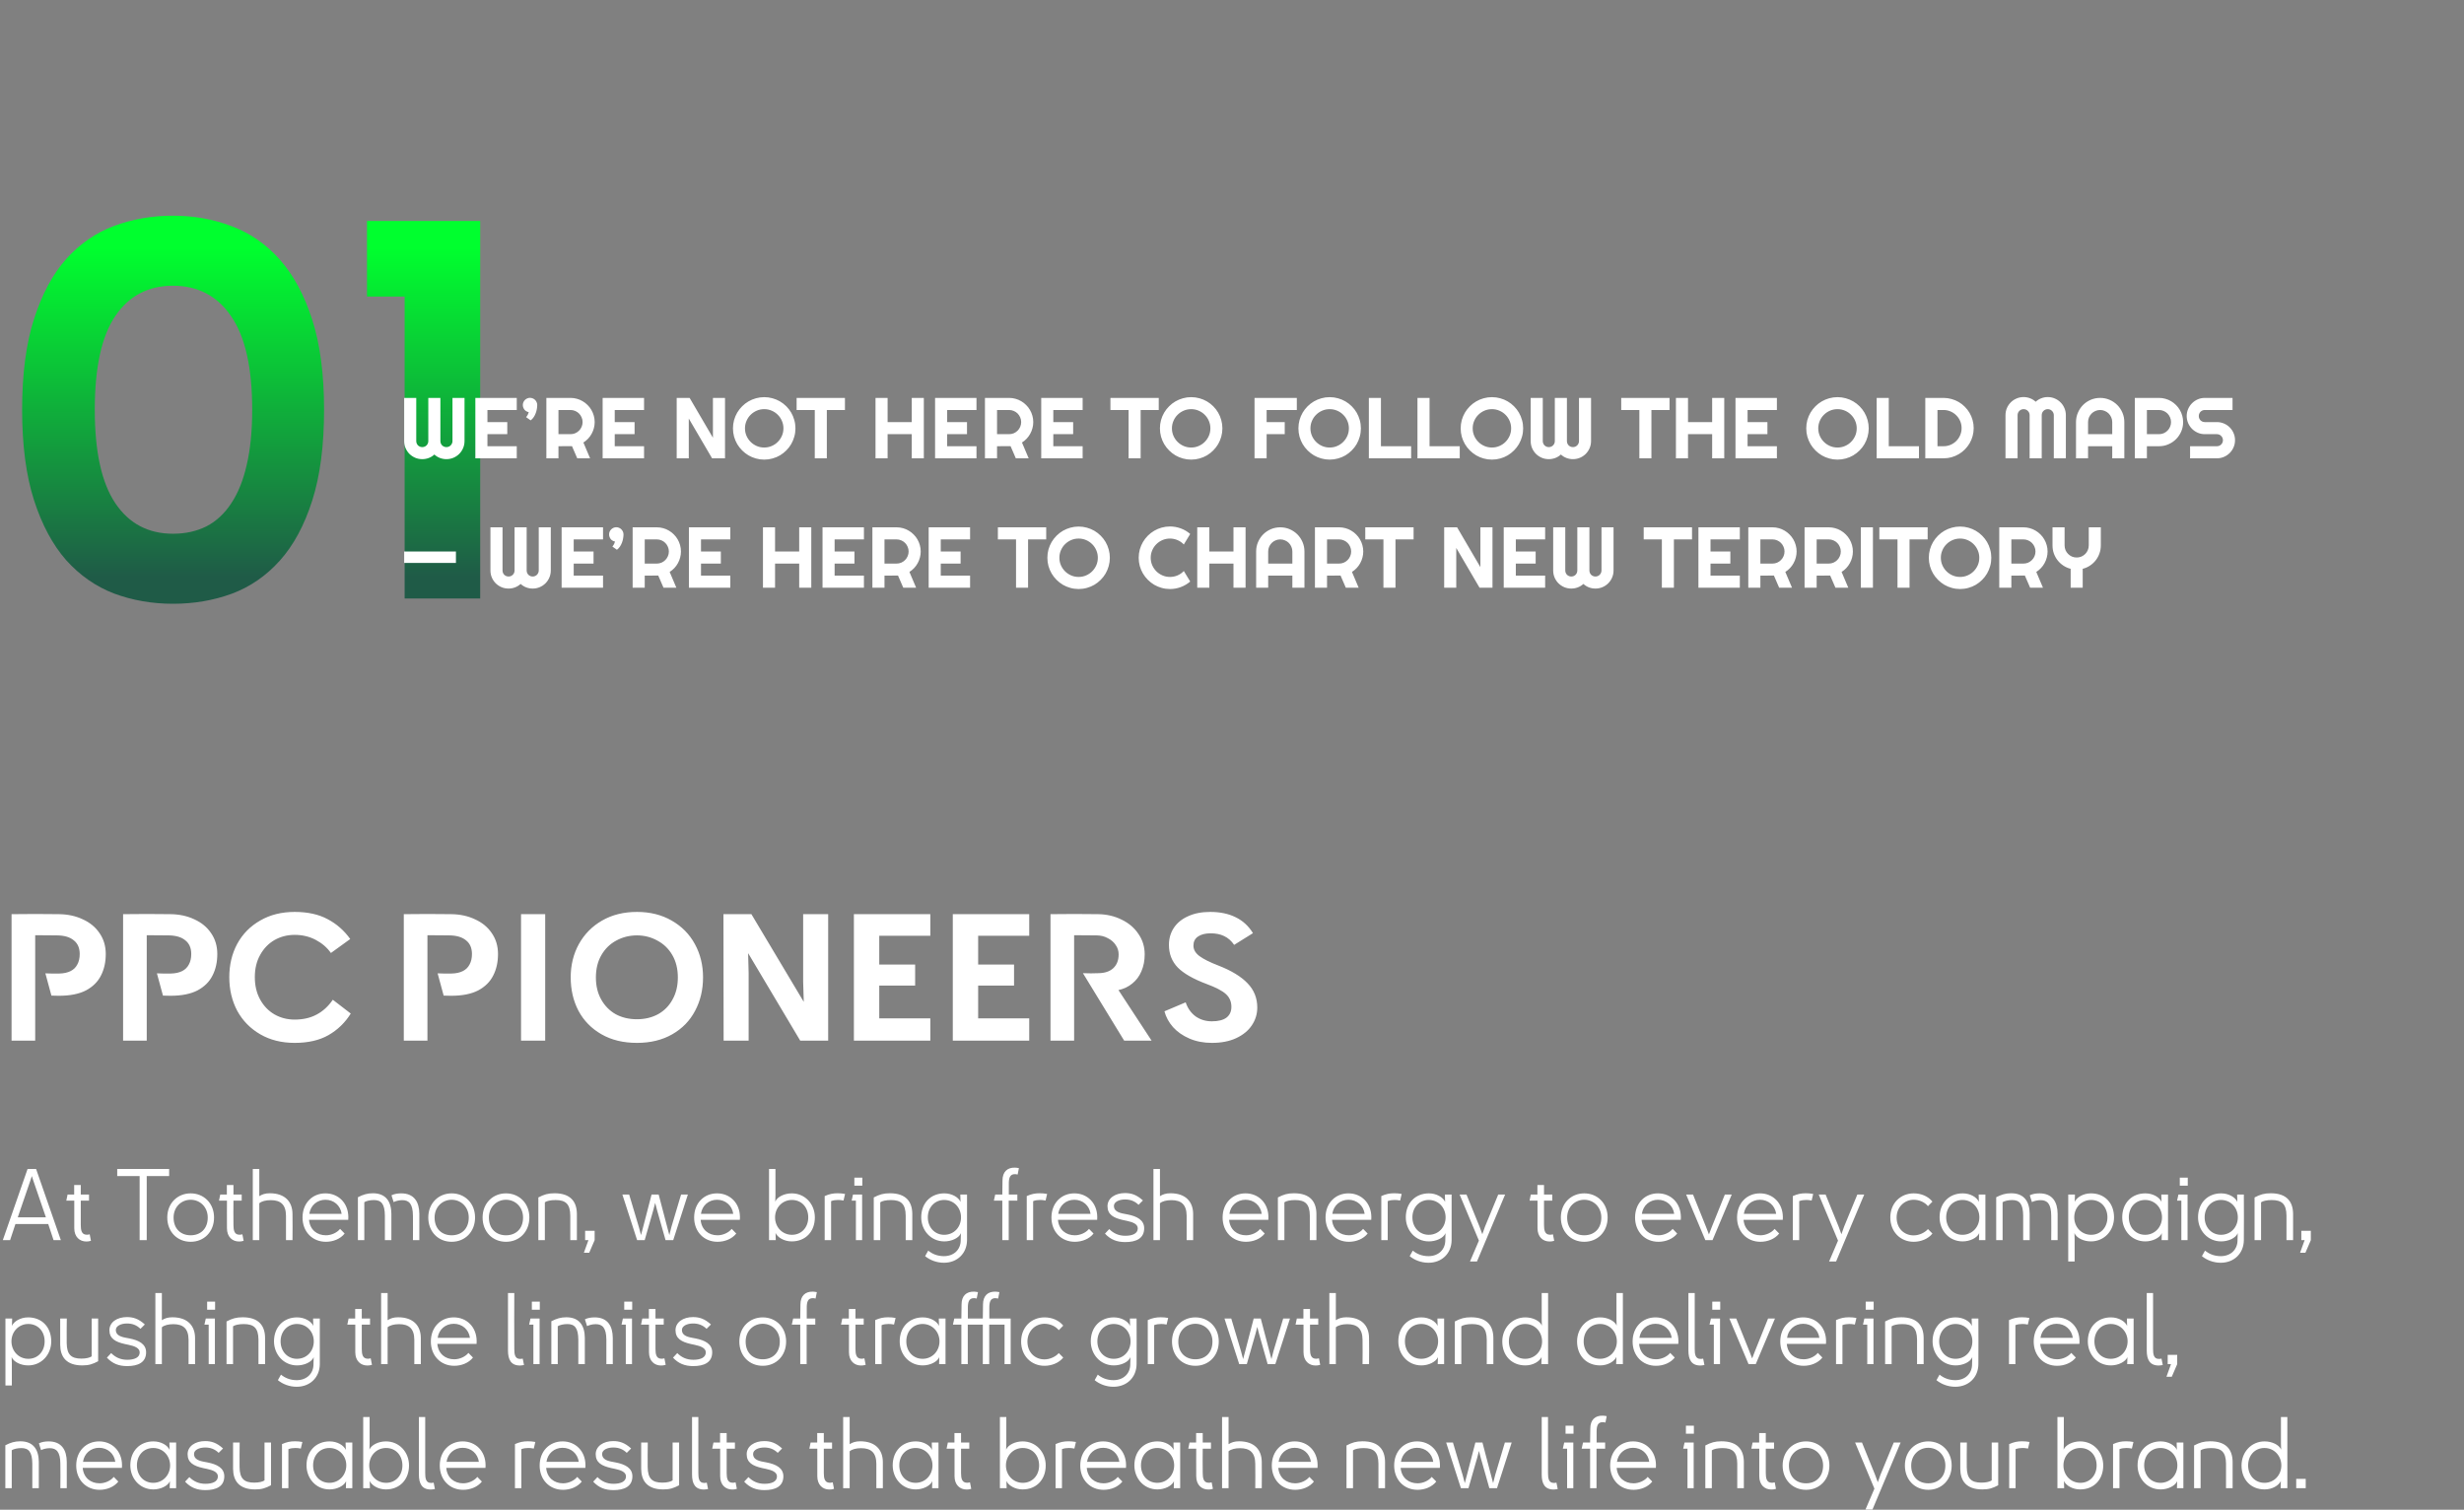 <?xml version="1.0" encoding="UTF-8"?> <svg xmlns="http://www.w3.org/2000/svg" width="457" height="280" viewBox="0 0 457 280" fill="none"><rect x="0" y="0" width="457" height="280" fill="#808080" stroke="none"/><path d="M0.522 230L5.112 216.806H6.696L11.286 230H9.936L8.946 227.012H2.862L1.872 230H0.522ZM3.294 225.77H8.514L6.156 218.894L5.904 218.12L5.652 218.894L3.294 225.77ZM16.006 230.252C14.8 230.252 13.774 229.424 13.774 227.786C13.774 225.392 13.757 224.348 13.774 222.674H12.299L12.533 221.54H13.757V219.776H14.98V221.54H16.511V222.674H14.98C14.963 224.114 14.963 225.734 14.98 227.174C14.98 228.128 15.124 228.974 16.043 228.992C16.186 229.01 16.331 228.992 16.637 228.92L16.87 230.126C16.547 230.234 16.259 230.252 16.006 230.252ZM31.37 216.806V218.12H27.212V230H25.898V218.12H21.74V216.806H31.37ZM35.362 222.512C33.634 222.512 32.194 223.844 32.194 225.806C32.194 227.93 33.562 229.1 35.362 229.1C37.162 229.1 38.53 227.93 38.53 225.806C38.53 223.844 37.09 222.512 35.362 222.512ZM31.024 225.806C31.024 223.124 32.95 221.324 35.362 221.324C37.774 221.324 39.7 223.124 39.7 225.806C39.7 228.434 37.864 230.306 35.362 230.306C32.86 230.306 31.024 228.434 31.024 225.806ZM44.325 230.252C43.119 230.252 42.093 229.424 42.093 227.786C42.093 225.392 42.075 224.348 42.093 222.674H40.617L40.851 221.54H42.075V219.776H43.299V221.54H44.829V222.674H43.299C43.281 224.114 43.281 225.734 43.299 227.174C43.299 228.128 43.443 228.974 44.361 228.992C44.505 229.01 44.649 228.992 44.955 228.92L45.189 230.126C44.865 230.234 44.577 230.252 44.325 230.252ZM48.093 230H46.886V216.806H48.093V221.846C48.614 221.504 49.209 221.306 50.036 221.306C52.898 221.306 54.23 222.908 54.248 225.122C54.267 226.832 54.267 228.29 54.248 230H53.042C53.06 228.47 53.06 226.994 53.042 225.464C53.025 223.394 52.035 222.584 50.217 222.584C49.316 222.584 48.525 222.782 48.093 223.16V230ZM63.922 228.776C63.13 229.784 61.78 230.306 60.448 230.306C57.928 230.306 56.11 228.434 56.11 225.806C56.11 223.124 57.946 221.324 60.358 221.324C62.77 221.324 64.588 223.124 64.606 225.716C64.606 225.878 64.606 226.076 64.588 226.238H57.316C57.478 228.092 58.81 229.1 60.448 229.1C61.438 229.1 62.5 228.632 63.076 227.912L63.922 228.776ZM57.37 225.122H63.364C63.148 223.574 61.924 222.512 60.358 222.512C58.81 222.512 57.586 223.574 57.37 225.122ZM67.569 230H66.381V222.044C67.371 221.54 68.127 221.306 69.153 221.306C71.637 221.306 72.573 222.926 72.591 225.122C72.609 226.832 72.609 228.29 72.591 230H71.385C71.403 228.47 71.403 226.994 71.385 225.464C71.367 223.268 70.701 222.566 69.351 222.566C68.631 222.566 67.947 222.728 67.569 222.962V230ZM72.609 221.684C73.113 221.432 73.743 221.324 74.409 221.324C76.821 221.324 77.757 222.926 77.775 225.122C77.793 226.832 77.793 228.29 77.775 230H76.587C76.605 228.47 76.605 226.994 76.587 225.464C76.569 223.268 75.867 222.584 74.607 222.584C73.977 222.584 73.365 222.764 73.005 222.944L72.609 221.684ZM83.772 222.512C82.044 222.512 80.604 223.844 80.604 225.806C80.604 227.93 81.972 229.1 83.772 229.1C85.572 229.1 86.94 227.93 86.94 225.806C86.94 223.844 85.5 222.512 83.772 222.512ZM79.434 225.806C79.434 223.124 81.36 221.324 83.772 221.324C86.184 221.324 88.11 223.124 88.11 225.806C88.11 228.434 86.274 230.306 83.772 230.306C81.27 230.306 79.434 228.434 79.434 225.806ZM93.845 222.512C92.117 222.512 90.677 223.844 90.677 225.806C90.677 227.93 92.045 229.1 93.845 229.1C95.645 229.1 97.013 227.93 97.013 225.806C97.013 223.844 95.573 222.512 93.845 222.512ZM89.507 225.806C89.507 223.124 91.433 221.324 93.845 221.324C96.257 221.324 98.183 223.124 98.183 225.806C98.183 228.434 96.347 230.306 93.845 230.306C91.343 230.306 89.507 228.434 89.507 225.806ZM101.055 230H99.849V222.08C100.893 221.54 101.631 221.306 102.837 221.306C105.879 221.306 106.977 222.926 106.995 225.122C107.013 226.832 107.013 228.29 106.995 230H105.771C105.789 228.47 105.789 226.994 105.771 225.464C105.753 223.286 104.907 222.566 103.035 222.566C102.135 222.566 101.415 222.728 101.055 222.98V230ZM108.525 228.272H110.289V230L109.281 232.34H108.291L109.137 230H108.525V228.272ZM122.163 221.54L123.747 227.57L124.143 229.064L124.521 227.57L126.321 221.54H127.581L124.863 230H123.441L121.839 224.348L121.515 223.088L121.191 224.348L119.571 230H118.167L115.431 221.54H116.691L118.491 227.57L118.887 229.064L119.283 227.57L120.849 221.54H122.163ZM136.555 228.776C135.763 229.784 134.413 230.306 133.081 230.306C130.561 230.306 128.743 228.434 128.743 225.806C128.743 223.124 130.579 221.324 132.991 221.324C135.403 221.324 137.221 223.124 137.239 225.716C137.239 225.878 137.239 226.076 137.221 226.238H129.949C130.111 228.092 131.443 229.1 133.081 229.1C134.071 229.1 135.133 228.632 135.709 227.912L136.555 228.776ZM130.003 225.122H135.997C135.781 223.574 134.557 222.512 132.991 222.512C131.443 222.512 130.219 223.574 130.003 225.122ZM146.883 222.548C145.065 222.548 143.751 224.006 143.751 225.788C143.751 227.552 145.065 229.01 146.883 229.01C148.683 229.01 149.907 227.606 149.907 225.788C149.907 223.934 148.683 222.548 146.883 222.548ZM142.635 230V216.806H143.823V221.72L143.787 222.854C144.147 221.972 145.479 221.324 146.847 221.324C149.331 221.324 151.131 223.322 151.131 225.788C151.131 228.398 149.421 230.234 146.847 230.234C145.407 230.234 144.201 229.478 143.841 228.668L143.877 229.82V230H142.635ZM156.447 222.656C155.997 222.566 155.727 222.548 155.439 222.548C155.007 222.548 154.557 222.602 154.143 222.764V230H152.955V221.828C153.801 221.45 154.485 221.306 155.349 221.306C155.799 221.306 156.285 221.342 156.735 221.432L156.447 222.656ZM158.459 218.408H159.935V219.902H158.459V218.408ZM157.955 222.674L158.207 221.54H159.899V230H158.747V222.674H157.955ZM163.264 230H162.058V222.08C163.102 221.54 163.84 221.306 165.046 221.306C168.088 221.306 169.186 222.926 169.204 225.122C169.222 226.832 169.222 228.29 169.204 230H167.98C167.998 228.47 167.998 226.994 167.98 225.464C167.962 223.286 167.116 222.566 165.244 222.566C164.344 222.566 163.624 222.728 163.264 222.98V230ZM175.108 229.01C176.926 229.01 178.24 227.606 178.24 225.77C178.24 223.97 176.926 222.548 175.108 222.548C173.398 222.548 172.084 223.898 172.084 225.77C172.084 227.66 173.398 229.01 175.108 229.01ZM170.86 225.77C170.86 223.106 172.642 221.324 175.144 221.324C176.512 221.324 177.772 222.026 178.15 222.908L178.114 221.756V221.54H179.356C179.374 225.086 179.374 226.454 179.356 230C179.338 232.448 177.556 234.194 175.072 234.194C173.722 234.194 172.48 233.708 171.58 232.97L172.156 231.944C172.876 232.538 173.848 232.97 175.072 232.97C176.89 232.97 178.186 231.782 178.186 230V229.856L178.222 228.704C177.844 229.658 176.422 230.234 175.144 230.234C172.624 230.234 170.86 228.164 170.86 225.77ZM188.239 216.554C188.437 216.554 188.653 216.59 188.977 216.644L188.743 217.832C188.509 217.778 188.365 217.76 188.257 217.76C187.285 217.742 187.105 218.516 187.105 219.542V221.54H188.689V222.674H187.087V230H185.899V222.674H184.333L184.585 221.54H185.899C185.917 220.82 185.917 219.758 185.935 218.93C185.935 217.328 186.835 216.518 188.239 216.554ZM193.923 222.656C193.473 222.566 193.203 222.548 192.915 222.548C192.483 222.548 192.033 222.602 191.619 222.764V230H190.431V221.828C191.277 221.45 191.961 221.306 192.825 221.306C193.275 221.306 193.761 221.342 194.211 221.432L193.923 222.656ZM202.825 228.776C202.033 229.784 200.683 230.306 199.351 230.306C196.831 230.306 195.013 228.434 195.013 225.806C195.013 223.124 196.849 221.324 199.261 221.324C201.673 221.324 203.491 223.124 203.509 225.716C203.509 225.878 203.509 226.076 203.491 226.238H196.219C196.381 228.092 197.713 229.1 199.351 229.1C200.341 229.1 201.403 228.632 201.979 227.912L202.825 228.776ZM196.273 225.122H202.267C202.051 223.574 200.827 222.512 199.261 222.512C197.713 222.512 196.489 223.574 196.273 225.122ZM208.703 230.36C207.137 230.36 205.967 229.892 204.941 228.794L205.733 227.948C206.507 228.722 207.443 229.19 208.721 229.19C209.981 229.19 211.025 228.812 211.025 227.822C211.025 227.012 210.089 226.652 208.973 226.418L208.289 226.274C206.507 225.878 205.409 225.248 205.409 223.7C205.409 222.206 206.849 221.27 208.649 221.27C209.801 221.27 210.791 221.558 211.979 222.638L211.169 223.448C210.431 222.728 209.603 222.458 208.667 222.458C207.551 222.458 206.597 222.908 206.597 223.664C206.597 224.528 207.335 224.906 208.451 225.104L209.117 225.23C210.863 225.572 212.213 226.256 212.213 227.804C212.213 229.694 210.701 230.36 208.703 230.36ZM215.137 230H213.931V216.806H215.137V221.846C215.659 221.504 216.253 221.306 217.081 221.306C219.943 221.306 221.275 222.908 221.293 225.122C221.311 226.832 221.311 228.29 221.293 230H220.087C220.105 228.47 220.105 226.994 220.087 225.464C220.069 223.394 219.079 222.584 217.261 222.584C216.361 222.584 215.569 222.782 215.137 223.16V230ZM234.571 228.776C233.779 229.784 232.429 230.306 231.097 230.306C228.577 230.306 226.759 228.434 226.759 225.806C226.759 223.124 228.595 221.324 231.007 221.324C233.419 221.324 235.237 223.124 235.255 225.716C235.255 225.878 235.255 226.076 235.237 226.238H227.965C228.127 228.092 229.459 229.1 231.097 229.1C232.087 229.1 233.149 228.632 233.725 227.912L234.571 228.776ZM228.019 225.122H234.013C233.797 223.574 232.573 222.512 231.007 222.512C229.459 222.512 228.235 223.574 228.019 225.122ZM238.217 230H237.011V222.08C238.055 221.54 238.793 221.306 239.999 221.306C243.041 221.306 244.139 222.926 244.157 225.122C244.175 226.832 244.175 228.29 244.157 230H242.933C242.951 228.47 242.951 226.994 242.933 225.464C242.915 223.286 242.069 222.566 240.197 222.566C239.297 222.566 238.577 222.728 238.217 222.98V230ZM253.661 228.776C252.869 229.784 251.519 230.306 250.187 230.306C247.667 230.306 245.849 228.434 245.849 225.806C245.849 223.124 247.685 221.324 250.097 221.324C252.509 221.324 254.327 223.124 254.345 225.716C254.345 225.878 254.345 226.076 254.327 226.238H247.055C247.217 228.092 248.549 229.1 250.187 229.1C251.177 229.1 252.239 228.632 252.815 227.912L253.661 228.776ZM247.109 225.122H253.103C252.887 223.574 251.663 222.512 250.097 222.512C248.549 222.512 247.325 223.574 247.109 225.122ZM259.683 222.656C259.233 222.566 258.963 222.548 258.675 222.548C258.243 222.548 257.793 222.602 257.379 222.764V230H256.191V221.828C257.037 221.45 257.721 221.306 258.585 221.306C259.035 221.306 259.521 221.342 259.971 221.432L259.683 222.656ZM264.984 229.01C266.802 229.01 268.116 227.606 268.116 225.77C268.116 223.97 266.802 222.548 264.984 222.548C263.274 222.548 261.96 223.898 261.96 225.77C261.96 227.66 263.274 229.01 264.984 229.01ZM260.736 225.77C260.736 223.106 262.518 221.324 265.02 221.324C266.388 221.324 267.648 222.026 268.026 222.908L267.99 221.756V221.54H269.232C269.25 225.086 269.25 226.454 269.232 230C269.214 232.448 267.432 234.194 264.948 234.194C263.598 234.194 262.356 233.708 261.456 232.97L262.032 231.944C262.752 232.538 263.724 232.97 264.948 232.97C266.766 232.97 268.062 231.782 268.062 230V229.856L268.098 228.704C267.72 229.658 266.298 230.234 265.02 230.234C262.5 230.234 260.736 228.164 260.736 225.77ZM279.156 221.54L273.936 233.96H272.64L274.296 230.09L270.714 221.54H271.992L274.404 227.48L274.926 228.902L275.43 227.48L277.878 221.54H279.156ZM287.395 230.252C286.189 230.252 285.163 229.424 285.163 227.786C285.163 225.392 285.145 224.348 285.163 222.674H283.687L283.921 221.54H285.145V219.776H286.369V221.54H287.899V222.674H286.369C286.351 224.114 286.351 225.734 286.369 227.174C286.369 228.128 286.513 228.974 287.431 228.992C287.575 229.01 287.719 228.992 288.025 228.92L288.259 230.126C287.935 230.234 287.647 230.252 287.395 230.252ZM293.831 222.512C292.103 222.512 290.663 223.844 290.663 225.806C290.663 227.93 292.031 229.1 293.831 229.1C295.631 229.1 296.999 227.93 296.999 225.806C296.999 223.844 295.559 222.512 293.831 222.512ZM289.493 225.806C289.493 223.124 291.419 221.324 293.831 221.324C296.243 221.324 298.169 223.124 298.169 225.806C298.169 228.434 296.333 230.306 293.831 230.306C291.329 230.306 289.493 228.434 289.493 225.806ZM311.071 228.776C310.279 229.784 308.929 230.306 307.597 230.306C305.077 230.306 303.259 228.434 303.259 225.806C303.259 223.124 305.095 221.324 307.507 221.324C309.919 221.324 311.737 223.124 311.755 225.716C311.755 225.878 311.755 226.076 311.737 226.238H304.465C304.627 228.092 305.959 229.1 307.597 229.1C308.587 229.1 309.649 228.632 310.225 227.912L311.071 228.776ZM304.519 225.122H310.513C310.297 223.574 309.073 222.512 307.507 222.512C305.959 222.512 304.735 223.574 304.519 225.122ZM321.188 221.54L317.624 230H316.292L312.728 221.54H314.006L316.418 227.534L316.958 228.938L317.498 227.534L319.91 221.54H321.188ZM329.985 228.776C329.193 229.784 327.843 230.306 326.511 230.306C323.991 230.306 322.173 228.434 322.173 225.806C322.173 223.124 324.009 221.324 326.421 221.324C328.833 221.324 330.651 223.124 330.669 225.716C330.669 225.878 330.669 226.076 330.651 226.238H323.379C323.541 228.092 324.873 229.1 326.511 229.1C327.501 229.1 328.563 228.632 329.139 227.912L329.985 228.776ZM323.433 225.122H329.427C329.211 223.574 327.987 222.512 326.421 222.512C324.873 222.512 323.649 223.574 323.433 225.122ZM336.007 222.656C335.557 222.566 335.287 222.548 334.999 222.548C334.567 222.548 334.117 222.602 333.703 222.764V230H332.515V221.828C333.361 221.45 334.045 221.306 334.909 221.306C335.359 221.306 335.845 221.342 336.295 221.432L336.007 222.656ZM345.76 221.54L340.54 233.96H339.244L340.9 230.09L337.318 221.54H338.596L341.008 227.48L341.53 228.902L342.034 227.48L344.482 221.54H345.76ZM358.409 228.776C357.617 229.784 356.249 230.306 354.935 230.306C352.451 230.306 350.597 228.434 350.597 225.806C350.597 223.124 352.523 221.324 354.935 221.324C356.285 221.324 357.599 221.846 358.409 222.854L357.581 223.7C357.023 222.998 356.015 222.512 354.935 222.512C353.207 222.512 351.767 223.88 351.767 225.806C351.767 227.84 353.171 229.118 354.935 229.118C355.961 229.118 357.023 228.596 357.581 227.948L358.409 228.776ZM363.984 229.01C365.802 229.01 367.116 227.552 367.116 225.77C367.116 224.006 365.802 222.548 363.984 222.548C362.184 222.548 360.96 223.934 360.96 225.77C360.96 227.606 362.184 229.01 363.984 229.01ZM359.736 225.77C359.736 223.106 361.518 221.324 364.02 221.324C365.46 221.324 366.666 222.062 367.026 222.908L366.99 221.756V221.54H368.232V230H367.044V229.856L367.08 228.704C366.72 229.568 365.37 230.234 364.02 230.234C361.464 230.234 359.736 228.164 359.736 225.77ZM371.424 230H370.236V222.044C371.226 221.54 371.982 221.306 373.008 221.306C375.492 221.306 376.428 222.926 376.446 225.122C376.464 226.832 376.464 228.29 376.446 230H375.24C375.258 228.47 375.258 226.994 375.24 225.464C375.222 223.268 374.556 222.566 373.206 222.566C372.486 222.566 371.802 222.728 371.424 222.962V230ZM376.464 221.684C376.968 221.432 377.598 221.324 378.264 221.324C380.676 221.324 381.612 222.926 381.63 225.122C381.648 226.832 381.648 228.29 381.63 230H380.442C380.46 228.47 380.46 226.994 380.442 225.464C380.424 223.268 379.722 222.584 378.462 222.584C377.832 222.584 377.22 222.764 376.86 222.944L376.464 221.684ZM387.844 229.01C389.644 229.01 390.868 227.606 390.868 225.77C390.868 223.934 389.644 222.548 387.844 222.548C386.026 222.548 384.712 224.006 384.712 225.77C384.712 227.552 386.026 229.01 387.844 229.01ZM383.596 233.96V221.54H384.838V221.738L384.802 222.89C385.162 222.08 386.368 221.324 387.808 221.324C390.382 221.324 392.092 223.16 392.092 225.77C392.092 228.236 390.292 230.234 387.808 230.234C386.44 230.234 385.108 229.586 384.748 228.686L384.784 229.838V233.96H383.596ZM397.858 229.01C399.676 229.01 400.99 227.552 400.99 225.77C400.99 224.006 399.676 222.548 397.858 222.548C396.058 222.548 394.834 223.934 394.834 225.77C394.834 227.606 396.058 229.01 397.858 229.01ZM393.61 225.77C393.61 223.106 395.392 221.324 397.894 221.324C399.334 221.324 400.54 222.062 400.9 222.908L400.864 221.756V221.54H402.106V230H400.918V229.856L400.954 228.704C400.594 229.568 399.244 230.234 397.894 230.234C395.338 230.234 393.61 228.164 393.61 225.77ZM404.289 218.408H405.765V219.902H404.289V218.408ZM403.785 222.674L404.037 221.54H405.729V230H404.577V222.674H403.785ZM411.92 229.01C413.738 229.01 415.052 227.606 415.052 225.77C415.052 223.97 413.738 222.548 411.92 222.548C410.21 222.548 408.896 223.898 408.896 225.77C408.896 227.66 410.21 229.01 411.92 229.01ZM407.672 225.77C407.672 223.106 409.454 221.324 411.956 221.324C413.324 221.324 414.584 222.026 414.962 222.908L414.926 221.756V221.54H416.168C416.186 225.086 416.186 226.454 416.168 230C416.15 232.448 414.368 234.194 411.884 234.194C410.534 234.194 409.292 233.708 408.392 232.97L408.968 231.944C409.688 232.538 410.66 232.97 411.884 232.97C413.702 232.97 414.998 231.782 414.998 230V229.856L415.034 228.704C414.656 229.658 413.234 230.234 411.956 230.234C409.436 230.234 407.672 228.164 407.672 225.77ZM419.36 230H418.154V222.08C419.198 221.54 419.936 221.306 421.142 221.306C424.184 221.306 425.282 222.926 425.3 225.122C425.318 226.832 425.318 228.29 425.3 230H424.076C424.094 228.47 424.094 226.994 424.076 225.464C424.058 223.286 423.212 222.566 421.34 222.566C420.44 222.566 419.72 222.728 419.36 222.98V230ZM426.829 228.272H428.593V230L427.585 232.34H426.595L427.441 230H426.829V228.272ZM5.256 252.01C7.056 252.01 8.28 250.606 8.28 248.77C8.28 246.934 7.056 245.548 5.256 245.548C3.438 245.548 2.124 247.006 2.124 248.77C2.124 250.552 3.438 252.01 5.256 252.01ZM1.008 256.96V244.54H2.25V244.738L2.214 245.89C2.574 245.08 3.78 244.324 5.22 244.324C7.794 244.324 9.504 246.16 9.504 248.77C9.504 251.236 7.704 253.234 5.22 253.234C3.852 253.234 2.52 252.586 2.16 251.686L2.196 252.838V256.96H1.008ZM16.998 244.54H18.204V252.46C17.178 253 16.476 253.234 15.27 253.234C12.264 253.234 11.184 251.614 11.166 249.418C11.148 247.708 11.148 246.25 11.166 244.54H12.39C12.372 246.07 12.354 247.546 12.372 249.076C12.39 251.236 13.218 251.974 15.09 251.974C15.99 251.974 16.656 251.794 16.998 251.56V244.54ZM23.588 253.36C22.022 253.36 20.852 252.892 19.826 251.794L20.618 250.948C21.392 251.722 22.328 252.19 23.606 252.19C24.866 252.19 25.91 251.812 25.91 250.822C25.91 250.012 24.974 249.652 23.858 249.418L23.174 249.274C21.392 248.878 20.294 248.248 20.294 246.7C20.294 245.206 21.734 244.27 23.534 244.27C24.686 244.27 25.676 244.558 26.864 245.638L26.054 246.448C25.316 245.728 24.488 245.458 23.552 245.458C22.436 245.458 21.482 245.908 21.482 246.664C21.482 247.528 22.22 247.906 23.336 248.104L24.002 248.23C25.748 248.572 27.098 249.256 27.098 250.804C27.098 252.694 25.586 253.36 23.588 253.36ZM30.022 253H28.816V239.806H30.022V244.846C30.544 244.504 31.138 244.306 31.966 244.306C34.828 244.306 36.16 245.908 36.178 248.122C36.196 249.832 36.196 251.29 36.178 253H34.972C34.99 251.47 34.99 249.994 34.972 248.464C34.954 246.394 33.964 245.584 32.146 245.584C31.246 245.584 30.454 245.782 30.022 246.16V253ZM38.418 241.408H39.894V242.902H38.418V241.408ZM37.914 245.674L38.166 244.54H39.858V253H38.706V245.674H37.914ZM43.223 253H42.017V245.08C43.061 244.54 43.799 244.306 45.005 244.306C48.047 244.306 49.145 245.926 49.163 248.122C49.181 249.832 49.181 251.29 49.163 253H47.939C47.957 251.47 47.957 249.994 47.939 248.464C47.921 246.286 47.075 245.566 45.203 245.566C44.303 245.566 43.583 245.728 43.223 245.98V253ZM55.066 252.01C56.885 252.01 58.199 250.606 58.199 248.77C58.199 246.97 56.885 245.548 55.066 245.548C53.356 245.548 52.042 246.898 52.042 248.77C52.042 250.66 53.356 252.01 55.066 252.01ZM50.819 248.77C50.819 246.106 52.6 244.324 55.102 244.324C56.471 244.324 57.73 245.026 58.108 245.908L58.072 244.756V244.54H59.315C59.333 248.086 59.333 249.454 59.315 253C59.297 255.448 57.514 257.194 55.031 257.194C53.681 257.194 52.438 256.708 51.538 255.97L52.114 254.944C52.834 255.538 53.806 255.97 55.031 255.97C56.849 255.97 58.145 254.782 58.145 253V252.856L58.181 251.704C57.803 252.658 56.38 253.234 55.102 253.234C52.583 253.234 50.819 251.164 50.819 248.77ZM68.126 253.252C66.92 253.252 65.894 252.424 65.894 250.786C65.894 248.392 65.876 247.348 65.894 245.674H64.418L64.652 244.54H65.876V242.776H67.1V244.54H68.63V245.674H67.1C67.082 247.114 67.082 248.734 67.1 250.174C67.1 251.128 67.244 251.974 68.162 251.992C68.306 252.01 68.45 251.992 68.756 251.92L68.99 253.126C68.666 253.234 68.378 253.252 68.126 253.252ZM71.893 253H70.687V239.806H71.893V244.846C72.415 244.504 73.009 244.306 73.837 244.306C76.699 244.306 78.031 245.908 78.049 248.122C78.067 249.832 78.067 251.29 78.049 253H76.843C76.861 251.47 76.861 249.994 76.843 248.464C76.825 246.394 75.835 245.584 74.017 245.584C73.117 245.584 72.325 245.782 71.893 246.16V253ZM87.723 251.776C86.931 252.784 85.581 253.306 84.249 253.306C81.729 253.306 79.911 251.434 79.911 248.806C79.911 246.124 81.747 244.324 84.159 244.324C86.571 244.324 88.389 246.124 88.407 248.716C88.407 248.878 88.407 249.076 88.389 249.238H81.117C81.279 251.092 82.611 252.1 84.249 252.1C85.239 252.1 86.301 251.632 86.877 250.912L87.723 251.776ZM81.171 248.122H87.165C86.949 246.574 85.725 245.512 84.159 245.512C82.611 245.512 81.387 246.574 81.171 248.122ZM96.431 253.252C94.775 253.252 94.217 252.154 94.217 250.48C94.217 246.412 94.199 243.172 94.217 239.806H95.387C95.369 243.244 95.369 245.98 95.387 250.138C95.387 251.11 95.477 252.028 96.449 252.028C96.557 252.028 96.719 252.028 96.953 251.974L97.187 253.162C96.845 253.216 96.647 253.252 96.431 253.252ZM98.641 241.408H100.117V242.902H98.641V241.408ZM98.137 245.674L98.389 244.54H100.081V253H98.929V245.674H98.137ZM103.446 253H102.258V245.044C103.248 244.54 104.004 244.306 105.03 244.306C107.514 244.306 108.45 245.926 108.468 248.122C108.486 249.832 108.486 251.29 108.468 253H107.262C107.28 251.47 107.28 249.994 107.262 248.464C107.244 246.268 106.578 245.566 105.228 245.566C104.508 245.566 103.824 245.728 103.446 245.962V253ZM108.486 244.684C108.99 244.432 109.62 244.324 110.286 244.324C112.698 244.324 113.634 245.926 113.652 248.122C113.67 249.832 113.67 251.29 113.652 253H112.464C112.482 251.47 112.482 249.994 112.464 248.464C112.446 246.268 111.744 245.584 110.484 245.584C109.854 245.584 109.242 245.764 108.882 245.944L108.486 244.684ZM115.779 241.408H117.255V242.902H115.779V241.408ZM115.275 245.674L115.527 244.54H117.219V253H116.067V245.674H115.275ZM122.6 253.252C121.394 253.252 120.368 252.424 120.368 250.786C120.368 248.392 120.35 247.348 120.368 245.674H118.892L119.126 244.54H120.35V242.776H121.574V244.54H123.104V245.674H121.574C121.556 247.114 121.556 248.734 121.574 250.174C121.574 251.128 121.718 251.974 122.636 251.992C122.78 252.01 122.924 251.992 123.23 251.92L123.464 253.126C123.14 253.234 122.852 253.252 122.6 253.252ZM128.582 253.36C127.016 253.36 125.846 252.892 124.82 251.794L125.612 250.948C126.386 251.722 127.322 252.19 128.6 252.19C129.86 252.19 130.904 251.812 130.904 250.822C130.904 250.012 129.968 249.652 128.852 249.418L128.168 249.274C126.386 248.878 125.288 248.248 125.288 246.7C125.288 245.206 126.728 244.27 128.528 244.27C129.68 244.27 130.67 244.558 131.858 245.638L131.048 246.448C130.31 245.728 129.482 245.458 128.546 245.458C127.43 245.458 126.476 245.908 126.476 246.664C126.476 247.528 127.214 247.906 128.33 248.104L128.996 248.23C130.742 248.572 132.092 249.256 132.092 250.804C132.092 252.694 130.58 253.36 128.582 253.36ZM141.464 245.512C139.736 245.512 138.296 246.844 138.296 248.806C138.296 250.93 139.664 252.1 141.464 252.1C143.264 252.1 144.632 250.93 144.632 248.806C144.632 246.844 143.192 245.512 141.464 245.512ZM137.126 248.806C137.126 246.124 139.052 244.324 141.464 244.324C143.876 244.324 145.802 246.124 145.802 248.806C145.802 251.434 143.966 253.306 141.464 253.306C138.962 253.306 137.126 251.434 137.126 248.806ZM150.762 239.554C150.96 239.554 151.176 239.59 151.5 239.644L151.266 240.832C151.032 240.778 150.888 240.76 150.78 240.76C149.808 240.742 149.628 241.516 149.628 242.542V244.54H151.212V245.674H149.61V253H148.422V245.674H146.856L147.108 244.54H148.422C148.44 243.82 148.44 242.758 148.458 241.93C148.458 240.328 149.358 239.518 150.762 239.554ZM159.69 253.252C158.484 253.252 157.458 252.424 157.458 250.786C157.458 248.392 157.44 247.348 157.458 245.674H155.982L156.216 244.54H157.44V242.776H158.664V244.54H160.194V245.674H158.664C158.646 247.114 158.646 248.734 158.664 250.174C158.664 251.128 158.808 251.974 159.726 251.992C159.87 252.01 160.014 251.992 160.32 251.92L160.554 253.126C160.23 253.234 159.942 253.252 159.69 253.252ZM165.816 245.656C165.366 245.566 165.096 245.548 164.808 245.548C164.376 245.548 163.926 245.602 163.512 245.764V253H162.324V244.828C163.17 244.45 163.854 244.306 164.718 244.306C165.168 244.306 165.654 244.342 166.104 244.432L165.816 245.656ZM171.117 252.01C172.935 252.01 174.249 250.552 174.249 248.77C174.249 247.006 172.935 245.548 171.117 245.548C169.317 245.548 168.093 246.934 168.093 248.77C168.093 250.606 169.317 252.01 171.117 252.01ZM166.869 248.77C166.869 246.106 168.651 244.324 171.153 244.324C172.593 244.324 173.799 245.062 174.159 245.908L174.123 244.756V244.54H175.365V253H174.177V252.856L174.213 251.704C173.853 252.568 172.503 253.234 171.153 253.234C168.597 253.234 166.869 251.164 166.869 248.77ZM180.645 239.554C180.843 239.554 181.059 239.59 181.383 239.644L181.149 240.832C180.915 240.778 180.771 240.76 180.663 240.76C179.691 240.742 179.511 241.516 179.511 242.542V244.54H182.283C182.301 243.82 182.301 242.758 182.319 241.93C182.319 240.328 183.219 239.518 184.605 239.554C184.821 239.554 185.037 239.59 185.361 239.644L185.127 240.832C184.875 240.778 184.749 240.76 184.623 240.76C183.669 240.742 183.489 241.516 183.489 242.542V244.54H187.449V253H186.315V245.674H183.471V253H182.283V245.674H179.493V253H178.305V245.674H176.739L176.991 244.54H178.305C178.323 243.82 178.323 242.758 178.341 241.93C178.341 240.328 179.241 239.518 180.645 239.554ZM197.2 251.776C196.408 252.784 195.04 253.306 193.726 253.306C191.242 253.306 189.388 251.434 189.388 248.806C189.388 246.124 191.314 244.324 193.726 244.324C195.076 244.324 196.39 244.846 197.2 245.854L196.372 246.7C195.814 245.998 194.806 245.512 193.726 245.512C191.998 245.512 190.558 246.88 190.558 248.806C190.558 250.84 191.962 252.118 193.726 252.118C194.752 252.118 195.814 251.596 196.372 250.948L197.2 251.776ZM206.555 252.01C208.373 252.01 209.687 250.606 209.687 248.77C209.687 246.97 208.373 245.548 206.555 245.548C204.845 245.548 203.531 246.898 203.531 248.77C203.531 250.66 204.845 252.01 206.555 252.01ZM202.307 248.77C202.307 246.106 204.089 244.324 206.591 244.324C207.959 244.324 209.219 245.026 209.597 245.908L209.561 244.756V244.54H210.803C210.821 248.086 210.821 249.454 210.803 253C210.785 255.448 209.003 257.194 206.519 257.194C205.169 257.194 203.927 256.708 203.027 255.97L203.603 254.944C204.323 255.538 205.295 255.97 206.519 255.97C208.337 255.97 209.633 254.782 209.633 253V252.856L209.669 251.704C209.291 252.658 207.869 253.234 206.591 253.234C204.071 253.234 202.307 251.164 202.307 248.77ZM216.37 245.656C215.92 245.566 215.65 245.548 215.362 245.548C214.93 245.548 214.48 245.602 214.066 245.764V253H212.878V244.828C213.724 244.45 214.408 244.306 215.272 244.306C215.722 244.306 216.208 244.342 216.658 244.432L216.37 245.656ZM221.708 245.512C219.98 245.512 218.54 246.844 218.54 248.806C218.54 250.93 219.908 252.1 221.708 252.1C223.508 252.1 224.876 250.93 224.876 248.806C224.876 246.844 223.436 245.512 221.708 245.512ZM217.37 248.806C217.37 246.124 219.296 244.324 221.708 244.324C224.12 244.324 226.046 246.124 226.046 248.806C226.046 251.434 224.21 253.306 221.708 253.306C219.206 253.306 217.37 251.434 217.37 248.806ZM233.836 244.54L235.42 250.57L235.816 252.064L236.194 250.57L237.994 244.54H239.254L236.536 253H235.114L233.512 247.348L233.188 246.088L232.864 247.348L231.244 253H229.84L227.104 244.54H228.364L230.164 250.57L230.56 252.064L230.956 250.57L232.522 244.54H233.836ZM243.995 253.252C242.789 253.252 241.763 252.424 241.763 250.786C241.763 248.392 241.745 247.348 241.763 245.674H240.287L240.521 244.54H241.745V242.776H242.969V244.54H244.499V245.674H242.969C242.951 247.114 242.951 248.734 242.969 250.174C242.969 251.128 243.113 251.974 244.031 251.992C244.175 252.01 244.319 251.992 244.625 251.92L244.859 253.126C244.535 253.234 244.247 253.252 243.995 253.252ZM247.762 253H246.556V239.806H247.762V244.846C248.284 244.504 248.878 244.306 249.706 244.306C252.568 244.306 253.9 245.908 253.918 248.122C253.936 249.832 253.936 251.29 253.918 253H252.712C252.73 251.47 252.73 249.994 252.712 248.464C252.694 246.394 251.704 245.584 249.886 245.584C248.986 245.584 248.194 245.782 247.762 246.16V253ZM263.596 252.01C265.414 252.01 266.728 250.552 266.728 248.77C266.728 247.006 265.414 245.548 263.596 245.548C261.796 245.548 260.572 246.934 260.572 248.77C260.572 250.606 261.796 252.01 263.596 252.01ZM259.348 248.77C259.348 246.106 261.13 244.324 263.632 244.324C265.072 244.324 266.278 245.062 266.638 245.908L266.602 244.756V244.54H267.844V253H266.656V252.856L266.692 251.704C266.332 252.568 264.982 253.234 263.632 253.234C261.076 253.234 259.348 251.164 259.348 248.77ZM271.035 253H269.829V245.08C270.873 244.54 271.611 244.306 272.817 244.306C275.859 244.306 276.957 245.926 276.975 248.122C276.993 249.832 276.993 251.29 276.975 253H275.751C275.769 251.47 275.769 249.994 275.751 248.464C275.733 246.286 274.887 245.566 273.015 245.566C272.115 245.566 271.395 245.728 271.035 245.98V253ZM282.879 245.548C281.079 245.548 279.855 246.934 279.855 248.788C279.855 250.606 281.079 252.01 282.879 252.01C284.697 252.01 286.011 250.552 286.011 248.788C286.011 247.006 284.697 245.548 282.879 245.548ZM278.631 248.788C278.631 246.322 280.431 244.324 282.915 244.324C284.283 244.324 285.615 244.972 285.975 245.854L285.939 244.72V239.806H287.127V253H285.885V252.82L285.921 251.668C285.561 252.478 284.355 253.234 282.915 253.234C280.341 253.234 278.631 251.398 278.631 248.788ZM296.748 245.548C294.948 245.548 293.724 246.934 293.724 248.788C293.724 250.606 294.948 252.01 296.748 252.01C298.566 252.01 299.88 250.552 299.88 248.788C299.88 247.006 298.566 245.548 296.748 245.548ZM292.5 248.788C292.5 246.322 294.3 244.324 296.784 244.324C298.152 244.324 299.484 244.972 299.844 245.854L299.808 244.72V239.806H300.996V253H299.754V252.82L299.79 251.668C299.43 252.478 298.224 253.234 296.784 253.234C294.21 253.234 292.5 251.398 292.5 248.788ZM310.614 251.776C309.822 252.784 308.472 253.306 307.14 253.306C304.62 253.306 302.802 251.434 302.802 248.806C302.802 246.124 304.638 244.324 307.05 244.324C309.462 244.324 311.28 246.124 311.298 248.716C311.298 248.878 311.298 249.076 311.28 249.238H304.008C304.17 251.092 305.502 252.1 307.14 252.1C308.13 252.1 309.192 251.632 309.768 250.912L310.614 251.776ZM304.062 248.122H310.056C309.84 246.574 308.616 245.512 307.05 245.512C305.502 245.512 304.278 246.574 304.062 248.122ZM315.366 253.252C313.71 253.252 313.152 252.154 313.152 250.48C313.152 246.412 313.134 243.172 313.152 239.806H314.322C314.304 243.244 314.304 245.98 314.322 250.138C314.322 251.11 314.412 252.028 315.384 252.028C315.492 252.028 315.654 252.028 315.888 251.974L316.122 253.162C315.78 253.216 315.582 253.252 315.366 253.252ZM317.576 241.408H319.052V242.902H317.576V241.408ZM317.072 245.674L317.324 244.54H319.016V253H317.864V245.674H317.072ZM329.203 244.54L325.639 253H324.307L320.743 244.54H322.021L324.433 250.534L324.973 251.938L325.513 250.534L327.925 244.54H329.203ZM338 251.776C337.208 252.784 335.858 253.306 334.526 253.306C332.006 253.306 330.188 251.434 330.188 248.806C330.188 246.124 332.024 244.324 334.436 244.324C336.848 244.324 338.666 246.124 338.684 248.716C338.684 248.878 338.684 249.076 338.666 249.238H331.394C331.556 251.092 332.888 252.1 334.526 252.1C335.516 252.1 336.578 251.632 337.154 250.912L338 251.776ZM331.448 248.122H337.442C337.226 246.574 336.002 245.512 334.436 245.512C332.888 245.512 331.664 246.574 331.448 248.122ZM344.023 245.656C343.573 245.566 343.303 245.548 343.015 245.548C342.583 245.548 342.133 245.602 341.719 245.764V253H340.531V244.828C341.377 244.45 342.061 244.306 342.925 244.306C343.375 244.306 343.861 244.342 344.311 244.432L344.023 245.656ZM346.035 241.408H347.511V242.902H346.035V241.408ZM345.531 245.674L345.783 244.54H347.475V253H346.323V245.674H345.531ZM350.84 253H349.634V245.08C350.678 244.54 351.416 244.306 352.622 244.306C355.664 244.306 356.762 245.926 356.78 248.122C356.798 249.832 356.798 251.29 356.78 253H355.556C355.574 251.47 355.574 249.994 355.556 248.464C355.538 246.286 354.692 245.566 352.82 245.566C351.92 245.566 351.2 245.728 350.84 245.98V253ZM362.684 252.01C364.502 252.01 365.816 250.606 365.816 248.77C365.816 246.97 364.502 245.548 362.684 245.548C360.974 245.548 359.66 246.898 359.66 248.77C359.66 250.66 360.974 252.01 362.684 252.01ZM358.436 248.77C358.436 246.106 360.218 244.324 362.72 244.324C364.088 244.324 365.348 245.026 365.726 245.908L365.69 244.756V244.54H366.932C366.95 248.086 366.95 249.454 366.932 253C366.914 255.448 365.132 257.194 362.648 257.194C361.298 257.194 360.056 256.708 359.156 255.97L359.732 254.944C360.452 255.538 361.424 255.97 362.648 255.97C364.466 255.97 365.762 254.782 365.762 253V252.856L365.798 251.704C365.42 252.658 363.998 253.234 362.72 253.234C360.2 253.234 358.436 251.164 358.436 248.77ZM376.103 245.656C375.653 245.566 375.383 245.548 375.095 245.548C374.663 245.548 374.213 245.602 373.799 245.764V253H372.611V244.828C373.457 244.45 374.141 244.306 375.005 244.306C375.455 244.306 375.941 244.342 376.391 244.432L376.103 245.656ZM385.004 251.776C384.212 252.784 382.862 253.306 381.53 253.306C379.01 253.306 377.192 251.434 377.192 248.806C377.192 246.124 379.028 244.324 381.44 244.324C383.852 244.324 385.67 246.124 385.688 248.716C385.688 248.878 385.688 249.076 385.67 249.238H378.398C378.56 251.092 379.892 252.1 381.53 252.1C382.52 252.1 383.582 251.632 384.158 250.912L385.004 251.776ZM378.452 248.122H384.446C384.23 246.574 383.006 245.512 381.44 245.512C379.892 245.512 378.668 246.574 378.452 248.122ZM391.477 252.01C393.295 252.01 394.609 250.552 394.609 248.77C394.609 247.006 393.295 245.548 391.477 245.548C389.677 245.548 388.453 246.934 388.453 248.77C388.453 250.606 389.677 252.01 391.477 252.01ZM387.229 248.77C387.229 246.106 389.011 244.324 391.513 244.324C392.953 244.324 394.159 245.062 394.519 245.908L394.483 244.756V244.54H395.725V253H394.537V252.856L394.573 251.704C394.213 252.568 392.863 253.234 391.513 253.234C388.957 253.234 387.229 251.164 387.229 248.77ZM400.374 253.252C398.718 253.252 398.16 252.154 398.16 250.48C398.16 246.412 398.142 243.172 398.16 239.806H399.33C399.312 243.244 399.312 245.98 399.33 250.138C399.33 251.11 399.42 252.028 400.392 252.028C400.5 252.028 400.662 252.028 400.896 251.974L401.13 253.162C400.788 253.216 400.59 253.252 400.374 253.252ZM402.044 251.272H403.808V253L402.8 255.34H401.81L402.656 253H402.044V251.272ZM2.178 276H0.99V268.044C1.98 267.54 2.736 267.306 3.762 267.306C6.246 267.306 7.182 268.926 7.2 271.122C7.218 272.832 7.218 274.29 7.2 276H5.994C6.012 274.47 6.012 272.994 5.994 271.464C5.976 269.268 5.31 268.566 3.96 268.566C3.24 268.566 2.556 268.728 2.178 268.962V276ZM7.218 267.684C7.722 267.432 8.352 267.324 9.018 267.324C11.43 267.324 12.366 268.926 12.384 271.122C12.402 272.832 12.402 274.29 12.384 276H11.196C11.214 274.47 11.214 272.994 11.196 271.464C11.178 269.268 10.476 268.584 9.216 268.584C8.586 268.584 7.974 268.764 7.614 268.944L7.218 267.684ZM21.946 274.776C21.154 275.784 19.804 276.306 18.472 276.306C15.952 276.306 14.134 274.434 14.134 271.806C14.134 269.124 15.97 267.324 18.382 267.324C20.794 267.324 22.612 269.124 22.63 271.716C22.63 271.878 22.63 272.076 22.612 272.238H15.34C15.502 274.092 16.834 275.1 18.472 275.1C19.462 275.1 20.524 274.632 21.1 273.912L21.946 274.776ZM15.394 271.122H21.388C21.172 269.574 19.948 268.512 18.382 268.512C16.834 268.512 15.61 269.574 15.394 271.122ZM28.418 275.01C30.236 275.01 31.55 273.552 31.55 271.77C31.55 270.006 30.236 268.548 28.418 268.548C26.618 268.548 25.394 269.934 25.394 271.77C25.394 273.606 26.618 275.01 28.418 275.01ZM24.17 271.77C24.17 269.106 25.952 267.324 28.454 267.324C29.894 267.324 31.1 268.062 31.46 268.908L31.424 267.756V267.54H32.666V276H31.478V275.856L31.514 274.704C31.154 275.568 29.804 276.234 28.454 276.234C25.898 276.234 24.17 274.164 24.17 271.77ZM38.09 276.36C36.524 276.36 35.354 275.892 34.328 274.794L35.12 273.948C35.894 274.722 36.83 275.19 38.108 275.19C39.368 275.19 40.412 274.812 40.412 273.822C40.412 273.012 39.476 272.652 38.36 272.418L37.676 272.274C35.894 271.878 34.796 271.248 34.796 269.7C34.796 268.206 36.236 267.27 38.036 267.27C39.188 267.27 40.178 267.558 41.366 268.638L40.556 269.448C39.818 268.728 38.99 268.458 38.054 268.458C36.938 268.458 35.984 268.908 35.984 269.664C35.984 270.528 36.722 270.906 37.838 271.104L38.504 271.23C40.25 271.572 41.6 272.256 41.6 273.804C41.6 275.694 40.088 276.36 38.09 276.36ZM49.06 267.54H50.266V275.46C49.24 276 48.538 276.234 47.332 276.234C44.326 276.234 43.246 274.614 43.228 272.418C43.21 270.708 43.21 269.25 43.228 267.54H44.452C44.434 269.07 44.416 270.546 44.434 272.076C44.452 274.236 45.28 274.974 47.152 274.974C48.052 274.974 48.718 274.794 49.06 274.56V267.54ZM55.794 268.656C55.344 268.566 55.074 268.548 54.786 268.548C54.354 268.548 53.904 268.602 53.49 268.764V276H52.302V267.828C53.148 267.45 53.832 267.306 54.696 267.306C55.146 267.306 55.632 267.342 56.082 267.432L55.794 268.656ZM61.096 275.01C62.914 275.01 64.228 273.552 64.228 271.77C64.228 270.006 62.914 268.548 61.096 268.548C59.296 268.548 58.072 269.934 58.072 271.77C58.072 273.606 59.296 275.01 61.096 275.01ZM56.848 271.77C56.848 269.106 58.63 267.324 61.132 267.324C62.572 267.324 63.778 268.062 64.138 268.908L64.102 267.756V267.54H65.344V276H64.156V275.856L64.192 274.704C63.832 275.568 62.482 276.234 61.132 276.234C58.576 276.234 56.848 274.164 56.848 271.77ZM71.613 268.548C69.795 268.548 68.481 270.006 68.481 271.788C68.481 273.552 69.795 275.01 71.613 275.01C73.413 275.01 74.637 273.606 74.637 271.788C74.637 269.934 73.413 268.548 71.613 268.548ZM67.365 276V262.806H68.553V267.72L68.517 268.854C68.877 267.972 70.209 267.324 71.577 267.324C74.061 267.324 75.861 269.322 75.861 271.788C75.861 274.398 74.151 276.234 71.577 276.234C70.137 276.234 68.931 275.478 68.571 274.668L68.607 275.82V276H67.365ZM79.907 276.252C78.251 276.252 77.694 275.154 77.694 273.48C77.694 269.412 77.675 266.172 77.694 262.806H78.864C78.846 266.244 78.846 268.98 78.864 273.138C78.864 274.11 78.954 275.028 79.925 275.028C80.034 275.028 80.195 275.028 80.43 274.974L80.663 276.162C80.322 276.216 80.124 276.252 79.907 276.252ZM89.376 274.776C88.584 275.784 87.234 276.306 85.901 276.306C83.382 276.306 81.564 274.434 81.564 271.806C81.564 269.124 83.4 267.324 85.811 267.324C88.224 267.324 90.041 269.124 90.059 271.716C90.059 271.878 90.059 272.076 90.041 272.238H82.769C82.931 274.092 84.263 275.1 85.901 275.1C86.891 275.1 87.954 274.632 88.529 273.912L89.376 274.776ZM82.823 271.122H88.817C88.602 269.574 87.377 268.512 85.811 268.512C84.263 268.512 83.04 269.574 82.823 271.122ZM99.001 268.656C98.551 268.566 98.281 268.548 97.993 268.548C97.561 268.548 97.111 268.602 96.697 268.764V276H95.509V267.828C96.355 267.45 97.039 267.306 97.903 267.306C98.353 267.306 98.839 267.342 99.289 267.432L99.001 268.656ZM107.903 274.776C107.111 275.784 105.761 276.306 104.429 276.306C101.909 276.306 100.091 274.434 100.091 271.806C100.091 269.124 101.927 267.324 104.339 267.324C106.751 267.324 108.569 269.124 108.587 271.716C108.587 271.878 108.587 272.076 108.569 272.238H101.297C101.459 274.092 102.791 275.1 104.429 275.1C105.419 275.1 106.481 274.632 107.057 273.912L107.903 274.776ZM101.351 271.122H107.345C107.129 269.574 105.905 268.512 104.339 268.512C102.791 268.512 101.567 269.574 101.351 271.122ZM113.781 276.36C112.215 276.36 111.045 275.892 110.019 274.794L110.811 273.948C111.585 274.722 112.521 275.19 113.799 275.19C115.059 275.19 116.103 274.812 116.103 273.822C116.103 273.012 115.167 272.652 114.051 272.418L113.367 272.274C111.585 271.878 110.487 271.248 110.487 269.7C110.487 268.206 111.927 267.27 113.727 267.27C114.879 267.27 115.869 267.558 117.057 268.638L116.247 269.448C115.509 268.728 114.681 268.458 113.745 268.458C112.629 268.458 111.675 268.908 111.675 269.664C111.675 270.528 112.413 270.906 113.529 271.104L114.195 271.23C115.941 271.572 117.291 272.256 117.291 273.804C117.291 275.694 115.779 276.36 113.781 276.36ZM124.752 267.54H125.958V275.46C124.932 276 124.23 276.234 123.024 276.234C120.018 276.234 118.938 274.614 118.92 272.418C118.902 270.708 118.902 269.25 118.92 267.54H120.144C120.126 269.07 120.108 270.546 120.126 272.076C120.144 274.236 120.972 274.974 122.844 274.974C123.744 274.974 124.41 274.794 124.752 274.56V267.54ZM130.568 276.252C128.912 276.252 128.354 275.154 128.354 273.48C128.354 269.412 128.336 266.172 128.354 262.806H129.524C129.506 266.244 129.506 268.98 129.524 273.138C129.524 274.11 129.614 275.028 130.586 275.028C130.694 275.028 130.856 275.028 131.09 274.974L131.324 276.162C130.982 276.216 130.784 276.252 130.568 276.252ZM135.801 276.252C134.595 276.252 133.569 275.424 133.569 273.786C133.569 271.392 133.551 270.348 133.569 268.674H132.093L132.327 267.54H133.551V265.776H134.775V267.54H136.305V268.674H134.775C134.757 270.114 134.757 271.734 134.775 273.174C134.775 274.128 134.919 274.974 135.837 274.992C135.981 275.01 136.125 274.992 136.431 274.92L136.665 276.126C136.341 276.234 136.053 276.252 135.801 276.252ZM141.783 276.36C140.217 276.36 139.047 275.892 138.021 274.794L138.813 273.948C139.587 274.722 140.523 275.19 141.801 275.19C143.061 275.19 144.105 274.812 144.105 273.822C144.105 273.012 143.169 272.652 142.053 272.418L141.369 272.274C139.587 271.878 138.489 271.248 138.489 269.7C138.489 268.206 139.929 267.27 141.729 267.27C142.881 267.27 143.871 267.558 145.059 268.638L144.249 269.448C143.511 268.728 142.683 268.458 141.747 268.458C140.631 268.458 139.677 268.908 139.677 269.664C139.677 270.528 140.415 270.906 141.531 271.104L142.197 271.23C143.943 271.572 145.293 272.256 145.293 273.804C145.293 275.694 143.781 276.36 141.783 276.36ZM153.819 276.252C152.613 276.252 151.587 275.424 151.587 273.786C151.587 271.392 151.569 270.348 151.587 268.674H150.111L150.345 267.54H151.569V265.776H152.793V267.54H154.323V268.674H152.793C152.775 270.114 152.775 271.734 152.793 273.174C152.793 274.128 152.937 274.974 153.855 274.992C153.999 275.01 154.143 274.992 154.449 274.92L154.683 276.126C154.359 276.234 154.071 276.252 153.819 276.252ZM157.587 276H156.381V262.806H157.587V267.846C158.109 267.504 158.703 267.306 159.531 267.306C162.393 267.306 163.725 268.908 163.743 271.122C163.761 272.832 163.761 274.29 163.743 276H162.537C162.555 274.47 162.555 272.994 162.537 271.464C162.519 269.394 161.529 268.584 159.711 268.584C158.811 268.584 158.019 268.782 157.587 269.16V276ZM169.817 275.01C171.635 275.01 172.949 273.552 172.949 271.77C172.949 270.006 171.635 268.548 169.817 268.548C168.017 268.548 166.793 269.934 166.793 271.77C166.793 273.606 168.017 275.01 169.817 275.01ZM165.569 271.77C165.569 269.106 167.351 267.324 169.853 267.324C171.293 267.324 172.499 268.062 172.859 268.908L172.823 267.756V267.54H174.064V276H172.877V275.856L172.913 274.704C172.553 275.568 171.203 276.234 169.853 276.234C167.297 276.234 165.569 274.164 165.569 271.77ZM179.272 276.252C178.066 276.252 177.04 275.424 177.04 273.786C177.04 271.392 177.022 270.348 177.04 268.674H175.564L175.798 267.54H177.022V265.776H178.246V267.54H179.776V268.674H178.246C178.228 270.114 178.228 271.734 178.246 273.174C178.246 274.128 178.39 274.974 179.308 274.992C179.452 275.01 179.596 274.992 179.902 274.92L180.136 276.126C179.812 276.234 179.524 276.252 179.272 276.252ZM189.703 268.548C187.885 268.548 186.571 270.006 186.571 271.788C186.571 273.552 187.885 275.01 189.703 275.01C191.503 275.01 192.727 273.606 192.727 271.788C192.727 269.934 191.503 268.548 189.703 268.548ZM185.455 276V262.806H186.643V267.72L186.607 268.854C186.967 267.972 188.299 267.324 189.667 267.324C192.151 267.324 193.951 269.322 193.951 271.788C193.951 274.398 192.241 276.234 189.667 276.234C188.227 276.234 187.021 275.478 186.661 274.668L186.697 275.82V276H185.455ZM199.267 268.656C198.817 268.566 198.547 268.548 198.259 268.548C197.827 268.548 197.377 268.602 196.963 268.764V276H195.775V267.828C196.621 267.45 197.305 267.306 198.169 267.306C198.619 267.306 199.105 267.342 199.555 267.432L199.267 268.656ZM208.168 274.776C207.376 275.784 206.026 276.306 204.694 276.306C202.174 276.306 200.356 274.434 200.356 271.806C200.356 269.124 202.192 267.324 204.604 267.324C207.016 267.324 208.834 269.124 208.852 271.716C208.852 271.878 208.852 272.076 208.834 272.238H201.562C201.724 274.092 203.056 275.1 204.694 275.1C205.684 275.1 206.746 274.632 207.322 273.912L208.168 274.776ZM201.616 271.122H207.61C207.394 269.574 206.17 268.512 204.604 268.512C203.056 268.512 201.832 269.574 201.616 271.122ZM214.641 275.01C216.459 275.01 217.773 273.552 217.773 271.77C217.773 270.006 216.459 268.548 214.641 268.548C212.841 268.548 211.617 269.934 211.617 271.77C211.617 273.606 212.841 275.01 214.641 275.01ZM210.393 271.77C210.393 269.106 212.175 267.324 214.677 267.324C216.117 267.324 217.323 268.062 217.683 268.908L217.647 267.756V267.54H218.889V276H217.701V275.856L217.737 274.704C217.377 275.568 216.027 276.234 214.677 276.234C212.121 276.234 210.393 274.164 210.393 271.77ZM224.096 276.252C222.89 276.252 221.864 275.424 221.864 273.786C221.864 271.392 221.846 270.348 221.864 268.674H220.388L220.622 267.54H221.846V265.776H223.07V267.54H224.6V268.674H223.07C223.052 270.114 223.052 271.734 223.07 273.174C223.07 274.128 223.214 274.974 224.132 274.992C224.276 275.01 224.42 274.992 224.726 274.92L224.96 276.126C224.636 276.234 224.348 276.252 224.096 276.252ZM227.864 276H226.658V262.806H227.864V267.846C228.386 267.504 228.98 267.306 229.808 267.306C232.67 267.306 234.002 268.908 234.02 271.122C234.038 272.832 234.038 274.29 234.02 276H232.814C232.832 274.47 232.832 272.994 232.814 271.464C232.796 269.394 231.806 268.584 229.988 268.584C229.088 268.584 228.296 268.782 227.864 269.16V276ZM243.694 274.776C242.902 275.784 241.552 276.306 240.22 276.306C237.7 276.306 235.882 274.434 235.882 271.806C235.882 269.124 237.718 267.324 240.13 267.324C242.542 267.324 244.36 269.124 244.378 271.716C244.378 271.878 244.378 272.076 244.36 272.238H237.088C237.25 274.092 238.582 275.1 240.22 275.1C241.21 275.1 242.272 274.632 242.848 273.912L243.694 274.776ZM237.142 271.122H243.136C242.92 269.574 241.696 268.512 240.13 268.512C238.582 268.512 237.358 269.574 237.142 271.122ZM250.944 276H249.738V268.08C250.782 267.54 251.52 267.306 252.726 267.306C255.768 267.306 256.866 268.926 256.884 271.122C256.902 272.832 256.902 274.29 256.884 276H255.66C255.678 274.47 255.678 272.994 255.66 271.464C255.642 269.286 254.796 268.566 252.924 268.566C252.024 268.566 251.304 268.728 250.944 268.98V276ZM266.387 274.776C265.595 275.784 264.245 276.306 262.913 276.306C260.393 276.306 258.575 274.434 258.575 271.806C258.575 269.124 260.411 267.324 262.823 267.324C265.235 267.324 267.053 269.124 267.071 271.716C267.071 271.878 267.071 272.076 267.053 272.238H259.781C259.943 274.092 261.275 275.1 262.913 275.1C263.903 275.1 264.965 274.632 265.541 273.912L266.387 274.776ZM259.835 271.122H265.829C265.613 269.574 264.389 268.512 262.823 268.512C261.275 268.512 260.051 269.574 259.835 271.122ZM274.952 267.54L276.536 273.57L276.932 275.064L277.31 273.57L279.11 267.54H280.37L277.652 276H276.23L274.628 270.348L274.304 269.088L273.98 270.348L272.36 276H270.956L268.22 267.54H269.48L271.28 273.57L271.676 275.064L272.072 273.57L273.638 267.54H274.952ZM288.156 276.252C286.5 276.252 285.942 275.154 285.942 273.48C285.942 269.412 285.924 266.172 285.942 262.806H287.112C287.094 266.244 287.094 268.98 287.112 273.138C287.112 274.11 287.202 275.028 288.174 275.028C288.282 275.028 288.444 275.028 288.678 274.974L288.912 276.162C288.57 276.216 288.372 276.252 288.156 276.252ZM290.365 264.408H291.841V265.902H290.365V264.408ZM289.861 268.674L290.113 267.54H291.805V276H290.653V268.674H289.861ZM297.258 262.554C297.456 262.554 297.672 262.59 297.996 262.644L297.762 263.832C297.528 263.778 297.384 263.76 297.276 263.76C296.304 263.742 296.124 264.516 296.124 265.542V267.54H297.708V268.674H296.106V276H294.918V268.674H293.352L293.604 267.54H294.918C294.936 266.82 294.936 265.758 294.954 264.93C294.954 263.328 295.854 262.518 297.258 262.554ZM306.448 274.776C305.656 275.784 304.306 276.306 302.974 276.306C300.454 276.306 298.636 274.434 298.636 271.806C298.636 269.124 300.472 267.324 302.884 267.324C305.296 267.324 307.114 269.124 307.132 271.716C307.132 271.878 307.132 272.076 307.114 272.238H299.842C300.004 274.092 301.336 275.1 302.974 275.1C303.964 275.1 305.026 274.632 305.602 273.912L306.448 274.776ZM299.896 271.122H305.89C305.674 269.574 304.45 268.512 302.884 268.512C301.336 268.512 300.112 269.574 299.896 271.122ZM312.69 264.408H314.166V265.902H312.69V264.408ZM312.186 268.674L312.438 267.54H314.13V276H312.978V268.674H312.186ZM317.494 276H316.288V268.08C317.332 267.54 318.07 267.306 319.276 267.306C322.318 267.306 323.416 268.926 323.434 271.122C323.452 272.832 323.452 274.29 323.434 276H322.21C322.228 274.47 322.228 272.994 322.21 271.464C322.192 269.286 321.346 268.566 319.474 268.566C318.574 268.566 317.854 268.728 317.494 268.98V276ZM328.528 276.252C327.322 276.252 326.296 275.424 326.296 273.786C326.296 271.392 326.278 270.348 326.296 268.674H324.82L325.054 267.54H326.278V265.776H327.502V267.54H329.032V268.674H327.502C327.484 270.114 327.484 271.734 327.502 273.174C327.502 274.128 327.646 274.974 328.564 274.992C328.708 275.01 328.852 274.992 329.158 274.92L329.392 276.126C329.068 276.234 328.78 276.252 328.528 276.252ZM334.964 268.512C333.236 268.512 331.796 269.844 331.796 271.806C331.796 273.93 333.164 275.1 334.964 275.1C336.764 275.1 338.132 273.93 338.132 271.806C338.132 269.844 336.692 268.512 334.964 268.512ZM330.626 271.806C330.626 269.124 332.552 267.324 334.964 267.324C337.376 267.324 339.302 269.124 339.302 271.806C339.302 274.434 337.466 276.306 334.964 276.306C332.462 276.306 330.626 274.434 330.626 271.806ZM352.51 267.54L347.29 279.96H345.994L347.65 276.09L344.068 267.54H345.346L347.758 273.48L348.28 274.902L348.784 273.48L351.232 267.54H352.51ZM357.64 268.512C355.912 268.512 354.472 269.844 354.472 271.806C354.472 273.93 355.84 275.1 357.64 275.1C359.44 275.1 360.808 273.93 360.808 271.806C360.808 269.844 359.368 268.512 357.64 268.512ZM353.302 271.806C353.302 269.124 355.228 267.324 357.64 267.324C360.052 267.324 361.978 269.124 361.978 271.806C361.978 274.434 360.142 276.306 357.64 276.306C355.138 276.306 353.302 274.434 353.302 271.806ZM369.404 267.54H370.61V275.46C369.584 276 368.882 276.234 367.676 276.234C364.67 276.234 363.59 274.614 363.572 272.418C363.554 270.708 363.554 269.25 363.572 267.54H364.796C364.778 269.07 364.76 270.546 364.778 272.076C364.796 274.236 365.624 274.974 367.496 274.974C368.396 274.974 369.062 274.794 369.404 274.56V267.54ZM376.138 268.656C375.688 268.566 375.418 268.548 375.13 268.548C374.698 268.548 374.248 268.602 373.834 268.764V276H372.646V267.828C373.492 267.45 374.176 267.306 375.04 267.306C375.49 267.306 375.976 267.342 376.426 267.432L376.138 268.656ZM385.84 268.548C384.022 268.548 382.708 270.006 382.708 271.788C382.708 273.552 384.022 275.01 385.84 275.01C387.64 275.01 388.864 273.606 388.864 271.788C388.864 269.934 387.64 268.548 385.84 268.548ZM381.592 276V262.806H382.78V267.72L382.744 268.854C383.104 267.972 384.436 267.324 385.804 267.324C388.288 267.324 390.088 269.322 390.088 271.788C390.088 274.398 388.378 276.234 385.804 276.234C384.364 276.234 383.158 275.478 382.798 274.668L382.834 275.82V276H381.592ZM395.404 268.656C394.954 268.566 394.684 268.548 394.396 268.548C393.964 268.548 393.514 268.602 393.1 268.764V276H391.912V267.828C392.758 267.45 393.442 267.306 394.306 267.306C394.756 267.306 395.242 267.342 395.692 267.432L395.404 268.656ZM400.705 275.01C402.523 275.01 403.837 273.552 403.837 271.77C403.837 270.006 402.523 268.548 400.705 268.548C398.905 268.548 397.681 269.934 397.681 271.77C397.681 273.606 398.905 275.01 400.705 275.01ZM396.457 271.77C396.457 269.106 398.239 267.324 400.741 267.324C402.181 267.324 403.387 268.062 403.747 268.908L403.711 267.756V267.54H404.953V276H403.765V275.856L403.801 274.704C403.441 275.568 402.091 276.234 400.741 276.234C398.185 276.234 396.457 274.164 396.457 271.77ZM408.145 276H406.939V268.08C407.983 267.54 408.721 267.306 409.927 267.306C412.969 267.306 414.067 268.926 414.085 271.122C414.103 272.832 414.103 274.29 414.085 276H412.861C412.879 274.47 412.879 272.994 412.861 271.464C412.843 269.286 411.997 268.566 410.125 268.566C409.225 268.566 408.505 268.728 408.145 268.98V276ZM419.988 268.548C418.188 268.548 416.964 269.934 416.964 271.788C416.964 273.606 418.188 275.01 419.988 275.01C421.806 275.01 423.12 273.552 423.12 271.788C423.12 270.006 421.806 268.548 419.988 268.548ZM415.74 271.788C415.74 269.322 417.54 267.324 420.024 267.324C421.392 267.324 422.724 267.972 423.084 268.854L423.048 267.72V262.806H424.236V276H422.994V275.82L423.03 274.668C422.67 275.478 421.464 276.234 420.024 276.234C417.45 276.234 415.74 274.398 415.74 271.788ZM425.88 274.272H427.644V276H425.88V274.272Z" fill="white"></path><path d="M2.144 193V169.544C5.045 169.501 7.979 169.501 10.944 169.544C12.587 169.565 14.059 169.885 15.36 170.504C16.683 171.101 17.717 171.955 18.464 173.064C19.232 174.173 19.616 175.464 19.616 176.936C19.616 178.451 19.317 179.784 18.72 180.936C18.144 182.088 17.216 183.005 15.936 183.688C14.656 184.349 12.981 184.68 10.912 184.68C10.379 184.68 9.92 184.669 9.536 184.648L8.416 180.52C9.227 180.563 10.101 180.573 11.04 180.552C11.851 180.531 12.533 180.381 13.088 180.104C13.643 179.827 14.059 179.421 14.336 178.888C14.635 178.355 14.784 177.704 14.784 176.936C14.784 175.827 14.421 174.984 13.696 174.408C12.992 173.811 11.968 173.501 10.624 173.48C9.6 173.459 8.235 173.448 6.528 173.448V193H2.144ZM22.831 193V169.544C25.733 169.501 28.666 169.501 31.631 169.544C33.274 169.565 34.746 169.885 36.047 170.504C37.37 171.101 38.405 171.955 39.151 173.064C39.919 174.173 40.303 175.464 40.303 176.936C40.303 178.451 40.005 179.784 39.407 180.936C38.831 182.088 37.904 183.005 36.623 183.688C35.343 184.349 33.669 184.68 31.599 184.68C31.066 184.68 30.608 184.669 30.224 184.648L29.104 180.52C29.914 180.563 30.789 180.573 31.727 180.552C32.538 180.531 33.221 180.381 33.776 180.104C34.33 179.827 34.746 179.421 35.023 178.888C35.322 178.355 35.471 177.704 35.471 176.936C35.471 175.827 35.109 174.984 34.383 174.408C33.679 173.811 32.656 173.501 31.311 173.48C30.288 173.459 28.922 173.448 27.215 173.448V193H22.831ZM54.655 193.416C52.223 193.416 50.09 192.883 48.255 191.816C46.42 190.749 45.002 189.299 43.999 187.464C43.018 185.608 42.527 183.528 42.527 181.224C42.527 178.941 43.018 176.883 43.999 175.048C45.002 173.213 46.42 171.773 48.255 170.728C50.09 169.661 52.223 169.128 54.655 169.128C57.066 169.128 59.103 169.576 60.767 170.472C62.431 171.347 63.828 172.573 64.959 174.152L61.375 176.744C60.671 175.741 59.732 174.931 58.559 174.312C57.386 173.693 56.084 173.384 54.655 173.384C53.29 173.384 52.042 173.704 50.911 174.344C49.802 174.984 48.916 175.901 48.255 177.096C47.594 178.269 47.263 179.645 47.263 181.224C47.263 182.803 47.594 184.189 48.255 185.384C48.916 186.579 49.802 187.496 50.911 188.136C52.042 188.776 53.29 189.096 54.655 189.096C56.212 189.096 57.567 188.787 58.719 188.168C59.892 187.549 60.895 186.632 61.727 185.416L65.055 187.976C64.01 189.661 62.634 190.995 60.927 191.976C59.242 192.936 57.151 193.416 54.655 193.416ZM74.894 193V169.544C77.795 169.501 80.729 169.501 83.694 169.544C85.337 169.565 86.809 169.885 88.11 170.504C89.433 171.101 90.467 171.955 91.214 173.064C91.982 174.173 92.366 175.464 92.366 176.936C92.366 178.451 92.067 179.784 91.47 180.936C90.894 182.088 89.966 183.005 88.686 183.688C87.406 184.349 85.731 184.68 83.662 184.68C83.129 184.68 82.67 184.669 82.286 184.648L81.166 180.52C81.977 180.563 82.851 180.573 83.79 180.552C84.601 180.531 85.283 180.381 85.838 180.104C86.393 179.827 86.809 179.421 87.086 178.888C87.385 178.355 87.534 177.704 87.534 176.936C87.534 175.827 87.171 174.984 86.446 174.408C85.742 173.811 84.718 173.501 83.374 173.48C82.35 173.459 80.985 173.448 79.278 173.448V193H74.894ZM101.118 169.544V193H96.638V169.544H101.118ZM118.137 173.48C116.75 173.48 115.47 173.8 114.297 174.44C113.145 175.059 112.227 175.955 111.545 177.128C110.862 178.301 110.521 179.688 110.521 181.288C110.521 182.845 110.851 184.211 111.513 185.384C112.174 186.557 113.07 187.464 114.201 188.104C115.353 188.723 116.665 189.032 118.137 189.032C119.587 189.032 120.889 188.723 122.041 188.104C123.193 187.464 124.089 186.557 124.729 185.384C125.39 184.211 125.721 182.845 125.721 181.288C125.721 179.688 125.379 178.301 124.697 177.128C124.014 175.955 123.086 175.059 121.913 174.44C120.761 173.8 119.502 173.48 118.137 173.48ZM118.137 193.416C115.598 193.416 113.401 192.883 111.545 191.816C109.689 190.749 108.27 189.299 107.289 187.464C106.329 185.629 105.849 183.56 105.849 181.256C105.849 178.995 106.35 176.947 107.353 175.112C108.377 173.256 109.817 171.795 111.673 170.728C113.529 169.661 115.683 169.128 118.137 169.128C120.569 169.128 122.713 169.661 124.569 170.728C126.446 171.795 127.886 173.256 128.889 175.112C129.891 176.947 130.393 178.995 130.393 181.256C130.393 183.56 129.902 185.629 128.921 187.464C127.961 189.299 126.553 190.749 124.697 191.816C122.841 192.883 120.654 193.416 118.137 193.416ZM139.362 169.544L151.17 189.32L149.154 188.328L148.962 182.088V169.544H153.602V193H148.418L136.641 173.224L138.69 174.216L138.85 180.456V193H134.21L134.178 169.544H139.362ZM172.548 173.544H163.076V178.888H169.732V182.792H163.076V188.872H172.548V193H158.372V169.544H172.548V173.544ZM190.892 173.544H181.42V178.888H188.076V182.792H181.42V188.872H190.892V193H176.716V169.544H190.892V173.544ZM194.835 193V169.544C197.779 169.501 200.723 169.501 203.667 169.544C205.267 169.565 206.729 169.907 208.051 170.568C209.374 171.208 210.409 172.093 211.155 173.224C211.923 174.333 212.307 175.592 212.307 177C212.307 178.152 212.105 179.197 211.699 180.136C211.315 181.053 210.75 181.811 210.003 182.408C209.278 183.005 208.425 183.411 207.443 183.624L213.587 193H208.499L200.851 180.488C201.875 180.531 202.846 180.531 203.763 180.488C204.937 180.467 205.843 180.157 206.483 179.56C207.145 178.941 207.475 178.088 207.475 177C207.475 176.36 207.294 175.784 206.931 175.272C206.59 174.739 206.099 174.312 205.459 173.992C204.841 173.651 204.137 173.48 203.347 173.48C202.302 173.459 200.926 173.448 199.219 173.448V193H194.835ZM224.771 193.416C223.235 193.416 221.849 193.149 220.611 192.616C219.374 192.083 218.361 191.379 217.571 190.504C216.782 189.608 216.249 188.627 215.971 187.56L219.907 185.896C220.27 186.984 220.878 187.848 221.731 188.488C222.606 189.107 223.619 189.416 224.771 189.416C225.945 189.416 226.841 189.192 227.459 188.744C228.078 188.275 228.387 187.603 228.387 186.728C228.387 185.768 228.046 184.979 227.363 184.36C226.681 183.741 225.497 183.123 223.811 182.504C221.315 181.565 219.523 180.541 218.435 179.432C217.347 178.301 216.803 176.904 216.803 175.24C216.803 174.067 217.102 173.021 217.699 172.104C218.318 171.165 219.203 170.44 220.355 169.928C221.507 169.395 222.873 169.128 224.451 169.128C226.286 169.128 227.865 169.459 229.187 170.12C230.51 170.76 231.577 171.741 232.387 173.064L228.899 175.24C228.387 174.493 227.769 173.949 227.043 173.608C226.339 173.267 225.507 173.096 224.547 173.096C223.545 173.096 222.755 173.299 222.179 173.704C221.625 174.088 221.347 174.643 221.347 175.368C221.347 176.115 221.721 176.765 222.467 177.32C223.214 177.875 224.387 178.461 225.987 179.08C228.398 180.019 230.201 181.117 231.395 182.376C232.59 183.613 233.187 185.107 233.187 186.856C233.187 188.072 232.846 189.181 232.163 190.184C231.502 191.165 230.531 191.955 229.251 192.552C227.993 193.128 226.499 193.416 224.771 193.416Z" fill="white"></path><path d="M46.777 75.99C46.777 68.21 45.475 62.432 42.871 58.656C40.3 54.88 36.703 52.992 32.08 52.992C27.49 52.992 23.926 54.864 21.387 58.607C18.848 62.351 17.578 68.145 17.578 75.99C17.578 83.77 18.848 89.548 21.387 93.324C23.926 97.1 27.49 98.988 32.08 98.988C34.391 98.988 36.458 98.533 38.281 97.621C40.104 96.677 41.634 95.261 42.871 93.373C44.141 91.485 45.101 89.109 45.752 86.244C46.435 83.347 46.777 79.929 46.777 75.99ZM60.107 75.99C60.107 82.631 59.375 88.246 57.91 92.836C56.445 97.426 54.443 101.137 51.904 103.969C49.365 106.801 46.387 108.852 42.969 110.121C39.583 111.358 35.954 111.977 32.08 111.977C28.206 111.977 24.561 111.342 21.143 110.072C17.757 108.77 14.795 106.703 12.256 103.871C9.749 101.007 7.764 97.296 6.299 92.738C4.834 88.148 4.102 82.566 4.102 75.99C4.102 69.35 4.834 63.751 6.299 59.193C7.764 54.603 9.749 50.893 12.256 48.06C14.795 45.228 17.757 43.178 21.143 41.908C24.561 40.639 28.206 40.004 32.08 40.004C35.954 40.004 39.583 40.655 42.969 41.957C46.387 43.227 49.365 45.294 51.904 48.158C54.443 51.023 56.445 54.734 57.91 59.291C59.375 63.848 60.107 69.415 60.107 75.99ZM89.062 111H75.049V54.994H68.066V40.98H89.062V111Z" fill="url(#paint0_linear_5177_1630)"></path><path d="M86.156 81.797C86.156 82.26 86.068 82.698 85.891 83.109C85.719 83.516 85.479 83.872 85.172 84.18C84.87 84.482 84.513 84.721 84.102 84.898C83.695 85.07 83.26 85.156 82.797 85.156C82.38 85.156 81.979 85.083 81.594 84.938C81.213 84.792 80.87 84.578 80.562 84.297C80.255 84.578 79.909 84.792 79.523 84.938C79.138 85.083 78.737 85.156 78.32 85.156C77.857 85.156 77.419 85.07 77.008 84.898C76.602 84.721 76.245 84.482 75.938 84.18C75.635 83.872 75.396 83.516 75.219 83.109C75.047 82.698 74.961 82.26 74.961 81.797V73.797H77.203V81.797C77.203 81.953 77.232 82.102 77.289 82.242C77.346 82.378 77.424 82.497 77.523 82.602C77.628 82.701 77.747 82.779 77.883 82.836C78.018 82.893 78.164 82.922 78.32 82.922C78.477 82.922 78.622 82.893 78.758 82.836C78.893 82.779 79.01 82.701 79.109 82.602C79.213 82.497 79.294 82.378 79.352 82.242C79.409 82.102 79.438 81.953 79.438 81.797V73.797H81.68V81.797C81.68 81.953 81.708 82.102 81.766 82.242C81.823 82.378 81.901 82.497 82 82.602C82.104 82.701 82.224 82.779 82.359 82.836C82.495 82.893 82.641 82.922 82.797 82.922C82.953 82.922 83.099 82.893 83.234 82.836C83.37 82.779 83.487 82.701 83.586 82.602C83.69 82.497 83.771 82.378 83.828 82.242C83.891 82.102 83.922 81.953 83.922 81.797V73.797H86.156V81.797ZM95.844 85H88.164V73.797H95.844V76.039H90.406V78.281H94.086V80.523H90.406V82.758H95.844V85ZM99.641 75.109C99.641 75.338 99.617 75.586 99.57 75.852C99.529 76.112 99.458 76.372 99.359 76.633C99.266 76.888 99.141 77.133 98.984 77.367C98.828 77.602 98.641 77.799 98.422 77.961L97.578 77.367C97.719 77.201 97.826 77.042 97.898 76.891C97.971 76.74 98.029 76.588 98.07 76.438C97.914 76.412 97.768 76.359 97.633 76.281C97.497 76.203 97.38 76.107 97.281 75.992C97.188 75.872 97.112 75.737 97.055 75.586C96.997 75.435 96.969 75.276 96.969 75.109C96.969 74.932 97.003 74.763 97.07 74.602C97.143 74.44 97.24 74.299 97.359 74.18C97.484 74.055 97.625 73.958 97.781 73.891C97.943 73.818 98.115 73.781 98.297 73.781C98.484 73.781 98.659 73.818 98.82 73.891C98.987 73.958 99.13 74.055 99.25 74.18C99.37 74.299 99.463 74.44 99.531 74.602C99.604 74.763 99.641 74.932 99.641 75.109ZM103.578 76.039V80.523H105.82C106.128 80.523 106.417 80.466 106.688 80.352C106.958 80.232 107.195 80.07 107.398 79.867C107.602 79.664 107.76 79.427 107.875 79.156C107.995 78.88 108.055 78.588 108.055 78.281C108.055 77.974 107.995 77.685 107.875 77.414C107.76 77.138 107.602 76.898 107.398 76.695C107.195 76.492 106.958 76.333 106.688 76.219C106.417 76.099 106.128 76.039 105.82 76.039H103.578ZM103.578 85H101.336V73.797H105.82C106.232 73.797 106.628 73.852 107.008 73.961C107.388 74.065 107.742 74.216 108.07 74.414C108.404 74.607 108.706 74.841 108.977 75.117C109.253 75.388 109.487 75.69 109.68 76.023C109.878 76.357 110.029 76.713 110.133 77.094C110.242 77.474 110.297 77.87 110.297 78.281C110.297 78.667 110.247 79.042 110.148 79.406C110.055 79.771 109.917 80.117 109.734 80.445C109.557 80.773 109.339 81.076 109.078 81.352C108.818 81.628 108.526 81.867 108.203 82.07L109.445 85H107.062L106.086 82.742L103.578 82.758V85ZM119.453 85H111.773V73.797H119.453V76.039H114.016V78.281H117.695V80.523H114.016V82.758H119.453V85ZM134.469 85H132.07L127.75 77.625V85H125.508V73.797H127.906L132.227 81.18V73.797H134.469V85ZM147.531 79.445C147.531 79.977 147.461 80.49 147.32 80.984C147.185 81.474 146.992 81.935 146.742 82.367C146.492 82.794 146.19 83.185 145.836 83.539C145.482 83.893 145.091 84.198 144.664 84.453C144.237 84.703 143.776 84.896 143.281 85.031C142.786 85.172 142.273 85.242 141.742 85.242C141.211 85.242 140.698 85.172 140.203 85.031C139.714 84.896 139.253 84.703 138.82 84.453C138.393 84.198 138.003 83.893 137.648 83.539C137.294 83.185 136.99 82.794 136.734 82.367C136.484 81.935 136.289 81.474 136.148 80.984C136.013 80.49 135.945 79.977 135.945 79.445C135.945 78.914 136.013 78.401 136.148 77.906C136.289 77.412 136.484 76.951 136.734 76.523C136.99 76.096 137.294 75.706 137.648 75.352C138.003 74.997 138.393 74.695 138.82 74.445C139.253 74.195 139.714 74.003 140.203 73.867C140.698 73.727 141.211 73.656 141.742 73.656C142.273 73.656 142.786 73.727 143.281 73.867C143.776 74.003 144.237 74.195 144.664 74.445C145.091 74.695 145.482 74.997 145.836 75.352C146.19 75.706 146.492 76.096 146.742 76.523C146.992 76.951 147.185 77.412 147.32 77.906C147.461 78.401 147.531 78.914 147.531 79.445ZM145.305 79.445C145.305 78.956 145.211 78.495 145.023 78.062C144.836 77.625 144.581 77.247 144.258 76.93C143.94 76.607 143.562 76.352 143.125 76.164C142.693 75.977 142.232 75.883 141.742 75.883C141.247 75.883 140.784 75.977 140.352 76.164C139.919 76.352 139.542 76.607 139.219 76.93C138.896 77.247 138.641 77.625 138.453 78.062C138.266 78.495 138.172 78.956 138.172 79.445C138.172 79.935 138.266 80.396 138.453 80.828C138.641 81.255 138.896 81.63 139.219 81.953C139.542 82.276 139.919 82.531 140.352 82.719C140.784 82.906 141.247 83 141.742 83C142.232 83 142.693 82.906 143.125 82.719C143.562 82.531 143.94 82.276 144.258 81.953C144.581 81.63 144.836 81.255 145.023 80.828C145.211 80.396 145.305 79.935 145.305 79.445ZM153.352 85H151.117V76.039H147.75V73.797H156.711V76.039H153.352V85ZM164.625 85H162.383V73.797H164.625V78.281H169.102V73.797H171.344V85H169.102V80.523H164.625V85ZM181.109 85H173.43V73.797H181.109V76.039H175.672V78.281H179.352V80.523H175.672V82.758H181.109V85ZM184.922 76.039V80.523H187.164C187.471 80.523 187.76 80.466 188.031 80.352C188.302 80.232 188.539 80.07 188.742 79.867C188.945 79.664 189.104 79.427 189.219 79.156C189.339 78.88 189.398 78.588 189.398 78.281C189.398 77.974 189.339 77.685 189.219 77.414C189.104 77.138 188.945 76.898 188.742 76.695C188.539 76.492 188.302 76.333 188.031 76.219C187.76 76.099 187.471 76.039 187.164 76.039H184.922ZM184.922 85H182.68V73.797H187.164C187.576 73.797 187.971 73.852 188.352 73.961C188.732 74.065 189.086 74.216 189.414 74.414C189.747 74.607 190.049 74.841 190.32 75.117C190.596 75.388 190.831 75.69 191.023 76.023C191.221 76.357 191.372 76.713 191.477 77.094C191.586 77.474 191.641 77.87 191.641 78.281C191.641 78.667 191.591 79.042 191.492 79.406C191.398 79.771 191.26 80.117 191.078 80.445C190.901 80.773 190.682 81.076 190.422 81.352C190.161 81.628 189.87 81.867 189.547 82.07L190.789 85H188.406L187.43 82.742L184.922 82.758V85ZM200.797 85H193.117V73.797H200.797V76.039H195.359V78.281H199.039V80.523H195.359V82.758H200.797V85ZM211.555 85H209.32V76.039H205.953V73.797H214.914V76.039H211.555V85ZM226.719 79.445C226.719 79.977 226.648 80.49 226.508 80.984C226.372 81.474 226.18 81.935 225.93 82.367C225.68 82.794 225.378 83.185 225.023 83.539C224.669 83.893 224.279 84.198 223.852 84.453C223.424 84.703 222.964 84.896 222.469 85.031C221.974 85.172 221.461 85.242 220.93 85.242C220.398 85.242 219.885 85.172 219.391 85.031C218.901 84.896 218.44 84.703 218.008 84.453C217.581 84.198 217.19 83.893 216.836 83.539C216.482 83.185 216.177 82.794 215.922 82.367C215.672 81.935 215.477 81.474 215.336 80.984C215.201 80.49 215.133 79.977 215.133 79.445C215.133 78.914 215.201 78.401 215.336 77.906C215.477 77.412 215.672 76.951 215.922 76.523C216.177 76.096 216.482 75.706 216.836 75.352C217.19 74.997 217.581 74.695 218.008 74.445C218.44 74.195 218.901 74.003 219.391 73.867C219.885 73.727 220.398 73.656 220.93 73.656C221.461 73.656 221.974 73.727 222.469 73.867C222.964 74.003 223.424 74.195 223.852 74.445C224.279 74.695 224.669 74.997 225.023 75.352C225.378 75.706 225.68 76.096 225.93 76.523C226.18 76.951 226.372 77.412 226.508 77.906C226.648 78.401 226.719 78.914 226.719 79.445ZM224.492 79.445C224.492 78.956 224.398 78.495 224.211 78.062C224.023 77.625 223.768 77.247 223.445 76.93C223.128 76.607 222.75 76.352 222.312 76.164C221.88 75.977 221.419 75.883 220.93 75.883C220.435 75.883 219.971 75.977 219.539 76.164C219.107 76.352 218.729 76.607 218.406 76.93C218.083 77.247 217.828 77.625 217.641 78.062C217.453 78.495 217.359 78.956 217.359 79.445C217.359 79.935 217.453 80.396 217.641 80.828C217.828 81.255 218.083 81.63 218.406 81.953C218.729 82.276 219.107 82.531 219.539 82.719C219.971 82.906 220.435 83 220.93 83C221.419 83 221.88 82.906 222.312 82.719C222.75 82.531 223.128 82.276 223.445 81.953C223.768 81.63 224.023 81.255 224.211 80.828C224.398 80.396 224.492 79.935 224.492 79.445ZM234.922 85H232.68V73.797H240.523V76.039H234.922V78.281H238.281V80.523H234.922V85ZM252.406 79.445C252.406 79.977 252.336 80.49 252.195 80.984C252.06 81.474 251.867 81.935 251.617 82.367C251.367 82.794 251.065 83.185 250.711 83.539C250.357 83.893 249.966 84.198 249.539 84.453C249.112 84.703 248.651 84.896 248.156 85.031C247.661 85.172 247.148 85.242 246.617 85.242C246.086 85.242 245.573 85.172 245.078 85.031C244.589 84.896 244.128 84.703 243.695 84.453C243.268 84.198 242.878 83.893 242.523 83.539C242.169 83.185 241.865 82.794 241.609 82.367C241.359 81.935 241.164 81.474 241.023 80.984C240.888 80.49 240.82 79.977 240.82 79.445C240.82 78.914 240.888 78.401 241.023 77.906C241.164 77.412 241.359 76.951 241.609 76.523C241.865 76.096 242.169 75.706 242.523 75.352C242.878 74.997 243.268 74.695 243.695 74.445C244.128 74.195 244.589 74.003 245.078 73.867C245.573 73.727 246.086 73.656 246.617 73.656C247.148 73.656 247.661 73.727 248.156 73.867C248.651 74.003 249.112 74.195 249.539 74.445C249.966 74.695 250.357 74.997 250.711 75.352C251.065 75.706 251.367 76.096 251.617 76.523C251.867 76.951 252.06 77.412 252.195 77.906C252.336 78.401 252.406 78.914 252.406 79.445ZM250.18 79.445C250.18 78.956 250.086 78.495 249.898 78.062C249.711 77.625 249.456 77.247 249.133 76.93C248.815 76.607 248.438 76.352 248 76.164C247.568 75.977 247.107 75.883 246.617 75.883C246.122 75.883 245.659 75.977 245.227 76.164C244.794 76.352 244.417 76.607 244.094 76.93C243.771 77.247 243.516 77.625 243.328 78.062C243.141 78.495 243.047 78.956 243.047 79.445C243.047 79.935 243.141 80.396 243.328 80.828C243.516 81.255 243.771 81.63 244.094 81.953C244.417 82.276 244.794 82.531 245.227 82.719C245.659 82.906 246.122 83 246.617 83C247.107 83 247.568 82.906 248 82.719C248.438 82.531 248.815 82.276 249.133 81.953C249.456 81.63 249.711 81.255 249.898 80.828C250.086 80.396 250.18 79.935 250.18 79.445ZM261.727 85H253.883V73.797H256.125V82.758H261.727V85ZM270.742 85H262.898V73.797H265.141V82.758H270.742V85ZM282.5 79.445C282.5 79.977 282.43 80.49 282.289 80.984C282.154 81.474 281.961 81.935 281.711 82.367C281.461 82.794 281.159 83.185 280.805 83.539C280.451 83.893 280.06 84.198 279.633 84.453C279.206 84.703 278.745 84.896 278.25 85.031C277.755 85.172 277.242 85.242 276.711 85.242C276.18 85.242 275.667 85.172 275.172 85.031C274.682 84.896 274.221 84.703 273.789 84.453C273.362 84.198 272.971 83.893 272.617 83.539C272.263 83.185 271.958 82.794 271.703 82.367C271.453 81.935 271.258 81.474 271.117 80.984C270.982 80.49 270.914 79.977 270.914 79.445C270.914 78.914 270.982 78.401 271.117 77.906C271.258 77.412 271.453 76.951 271.703 76.523C271.958 76.096 272.263 75.706 272.617 75.352C272.971 74.997 273.362 74.695 273.789 74.445C274.221 74.195 274.682 74.003 275.172 73.867C275.667 73.727 276.18 73.656 276.711 73.656C277.242 73.656 277.755 73.727 278.25 73.867C278.745 74.003 279.206 74.195 279.633 74.445C280.06 74.695 280.451 74.997 280.805 75.352C281.159 75.706 281.461 76.096 281.711 76.523C281.961 76.951 282.154 77.412 282.289 77.906C282.43 78.401 282.5 78.914 282.5 79.445ZM280.273 79.445C280.273 78.956 280.18 78.495 279.992 78.062C279.805 77.625 279.549 77.247 279.227 76.93C278.909 76.607 278.531 76.352 278.094 76.164C277.661 75.977 277.201 75.883 276.711 75.883C276.216 75.883 275.753 75.977 275.32 76.164C274.888 76.352 274.51 76.607 274.188 76.93C273.865 77.247 273.609 77.625 273.422 78.062C273.234 78.495 273.141 78.956 273.141 79.445C273.141 79.935 273.234 80.396 273.422 80.828C273.609 81.255 273.865 81.63 274.188 81.953C274.51 82.276 274.888 82.531 275.32 82.719C275.753 82.906 276.216 83 276.711 83C277.201 83 277.661 82.906 278.094 82.719C278.531 82.531 278.909 82.276 279.227 81.953C279.549 81.63 279.805 81.255 279.992 80.828C280.18 80.396 280.273 79.935 280.273 79.445ZM295.094 81.797C295.094 82.26 295.005 82.698 294.828 83.109C294.656 83.516 294.417 83.872 294.109 84.18C293.807 84.482 293.451 84.721 293.039 84.898C292.633 85.07 292.198 85.156 291.734 85.156C291.318 85.156 290.917 85.083 290.531 84.938C290.151 84.792 289.807 84.578 289.5 84.297C289.193 84.578 288.846 84.792 288.461 84.938C288.076 85.083 287.674 85.156 287.258 85.156C286.794 85.156 286.357 85.07 285.945 84.898C285.539 84.721 285.182 84.482 284.875 84.18C284.573 83.872 284.333 83.516 284.156 83.109C283.984 82.698 283.898 82.26 283.898 81.797V73.797H286.141V81.797C286.141 81.953 286.169 82.102 286.227 82.242C286.284 82.378 286.362 82.497 286.461 82.602C286.565 82.701 286.685 82.779 286.82 82.836C286.956 82.893 287.102 82.922 287.258 82.922C287.414 82.922 287.56 82.893 287.695 82.836C287.831 82.779 287.948 82.701 288.047 82.602C288.151 82.497 288.232 82.378 288.289 82.242C288.346 82.102 288.375 81.953 288.375 81.797V73.797H290.617V81.797C290.617 81.953 290.646 82.102 290.703 82.242C290.76 82.378 290.839 82.497 290.938 82.602C291.042 82.701 291.161 82.779 291.297 82.836C291.432 82.893 291.578 82.922 291.734 82.922C291.891 82.922 292.036 82.893 292.172 82.836C292.307 82.779 292.424 82.701 292.523 82.602C292.628 82.497 292.708 82.378 292.766 82.242C292.828 82.102 292.859 81.953 292.859 81.797V73.797H295.094V81.797ZM306.289 85H304.055V76.039H300.688V73.797H309.648V76.039H306.289V85ZM313.078 85H310.836V73.797H313.078V78.281H317.555V73.797H319.797V85H317.555V80.523H313.078V85ZM329.562 85H321.883V73.797H329.562V76.039H324.125V78.281H327.805V80.523H324.125V82.758H329.562V85ZM346.594 79.445C346.594 79.977 346.523 80.49 346.383 80.984C346.247 81.474 346.055 81.935 345.805 82.367C345.555 82.794 345.253 83.185 344.898 83.539C344.544 83.893 344.154 84.198 343.727 84.453C343.299 84.703 342.839 84.896 342.344 85.031C341.849 85.172 341.336 85.242 340.805 85.242C340.273 85.242 339.76 85.172 339.266 85.031C338.776 84.896 338.315 84.703 337.883 84.453C337.456 84.198 337.065 83.893 336.711 83.539C336.357 83.185 336.052 82.794 335.797 82.367C335.547 81.935 335.352 81.474 335.211 80.984C335.076 80.49 335.008 79.977 335.008 79.445C335.008 78.914 335.076 78.401 335.211 77.906C335.352 77.412 335.547 76.951 335.797 76.523C336.052 76.096 336.357 75.706 336.711 75.352C337.065 74.997 337.456 74.695 337.883 74.445C338.315 74.195 338.776 74.003 339.266 73.867C339.76 73.727 340.273 73.656 340.805 73.656C341.336 73.656 341.849 73.727 342.344 73.867C342.839 74.003 343.299 74.195 343.727 74.445C344.154 74.695 344.544 74.997 344.898 75.352C345.253 75.706 345.555 76.096 345.805 76.523C346.055 76.951 346.247 77.412 346.383 77.906C346.523 78.401 346.594 78.914 346.594 79.445ZM344.367 79.445C344.367 78.956 344.273 78.495 344.086 78.062C343.898 77.625 343.643 77.247 343.32 76.93C343.003 76.607 342.625 76.352 342.188 76.164C341.755 75.977 341.294 75.883 340.805 75.883C340.31 75.883 339.846 75.977 339.414 76.164C338.982 76.352 338.604 76.607 338.281 76.93C337.958 77.247 337.703 77.625 337.516 78.062C337.328 78.495 337.234 78.956 337.234 79.445C337.234 79.935 337.328 80.396 337.516 80.828C337.703 81.255 337.958 81.63 338.281 81.953C338.604 82.276 338.982 82.531 339.414 82.719C339.846 82.906 340.31 83 340.805 83C341.294 83 341.755 82.906 342.188 82.719C342.625 82.531 343.003 82.276 343.32 81.953C343.643 81.63 343.898 81.255 344.086 80.828C344.273 80.396 344.367 79.935 344.367 79.445ZM355.914 85H348.07V73.797H350.312V82.758H355.914V85ZM366.062 79.398C366.062 79.914 365.995 80.412 365.859 80.891C365.729 81.365 365.542 81.81 365.297 82.227C365.052 82.638 364.76 83.016 364.422 83.359C364.083 83.698 363.706 83.99 363.289 84.234C362.872 84.479 362.424 84.669 361.945 84.805C361.471 84.935 360.977 85 360.461 85H357.086V73.797H360.461C360.977 73.797 361.471 73.865 361.945 74C362.424 74.13 362.872 74.318 363.289 74.562C363.706 74.807 364.083 75.102 364.422 75.445C364.76 75.784 365.052 76.162 365.297 76.578C365.542 76.99 365.729 77.435 365.859 77.914C365.995 78.388 366.062 78.883 366.062 79.398ZM363.82 79.398C363.82 78.935 363.732 78.5 363.555 78.094C363.383 77.688 363.143 77.333 362.836 77.031C362.534 76.724 362.177 76.482 361.766 76.305C361.359 76.128 360.924 76.039 360.461 76.039H359.344V82.758H360.461C360.924 82.758 361.359 82.672 361.766 82.5C362.177 82.323 362.534 82.083 362.836 81.781C363.143 81.474 363.383 81.117 363.555 80.711C363.732 80.299 363.82 79.862 363.82 79.398ZM383.156 85H380.922V77C380.922 76.844 380.891 76.698 380.828 76.562C380.771 76.427 380.69 76.31 380.586 76.211C380.487 76.107 380.37 76.026 380.234 75.969C380.099 75.912 379.953 75.883 379.797 75.883C379.641 75.883 379.495 75.912 379.359 75.969C379.224 76.026 379.104 76.107 379 76.211C378.901 76.31 378.823 76.427 378.766 76.562C378.708 76.698 378.68 76.844 378.68 77V85H376.438V77C376.438 76.844 376.409 76.698 376.352 76.562C376.294 76.427 376.214 76.31 376.109 76.211C376.01 76.107 375.893 76.026 375.758 75.969C375.622 75.912 375.477 75.883 375.32 75.883C375.164 75.883 375.018 75.912 374.883 75.969C374.747 76.026 374.628 76.107 374.523 76.211C374.424 76.31 374.346 76.427 374.289 76.562C374.232 76.698 374.203 76.844 374.203 77V85H371.961V77C371.961 76.537 372.047 76.102 372.219 75.695C372.396 75.284 372.635 74.927 372.938 74.625C373.245 74.318 373.602 74.078 374.008 73.906C374.419 73.729 374.857 73.641 375.32 73.641C375.737 73.641 376.138 73.716 376.523 73.867C376.909 74.013 377.255 74.227 377.562 74.508C377.87 74.227 378.214 74.013 378.594 73.867C378.979 73.716 379.38 73.641 379.797 73.641C380.26 73.641 380.695 73.729 381.102 73.906C381.513 74.078 381.87 74.318 382.172 74.625C382.479 74.927 382.719 75.284 382.891 75.695C383.068 76.102 383.156 76.537 383.156 77V85ZM391.758 80.523V78.281C391.758 77.974 391.698 77.685 391.578 77.414C391.464 77.138 391.305 76.898 391.102 76.695C390.898 76.492 390.659 76.333 390.383 76.219C390.112 76.099 389.823 76.039 389.516 76.039C389.208 76.039 388.917 76.099 388.641 76.219C388.37 76.333 388.133 76.492 387.93 76.695C387.727 76.898 387.565 77.138 387.445 77.414C387.331 77.685 387.273 77.974 387.273 78.281V80.523H391.758ZM394 85H391.758V82.758H387.273V85H385.039V78.281C385.039 77.662 385.156 77.081 385.391 76.539C385.625 75.992 385.943 75.516 386.344 75.109C386.75 74.703 387.224 74.383 387.766 74.148C388.312 73.914 388.896 73.797 389.516 73.797C390.135 73.797 390.716 73.914 391.258 74.148C391.805 74.383 392.281 74.703 392.688 75.109C393.094 75.516 393.414 75.992 393.648 76.539C393.883 77.081 394 77.662 394 78.281V85ZM398.188 76.039V80.523H400.43C400.737 80.523 401.026 80.466 401.297 80.352C401.568 80.232 401.805 80.07 402.008 79.867C402.211 79.664 402.37 79.427 402.484 79.156C402.604 78.88 402.664 78.588 402.664 78.281C402.664 77.974 402.604 77.685 402.484 77.414C402.37 77.138 402.211 76.898 402.008 76.695C401.805 76.492 401.568 76.333 401.297 76.219C401.026 76.099 400.737 76.039 400.43 76.039H398.188ZM398.188 85H395.945V73.797H400.43C400.841 73.797 401.237 73.852 401.617 73.961C401.997 74.065 402.352 74.216 402.68 74.414C403.013 74.607 403.315 74.841 403.586 75.117C403.862 75.388 404.096 75.69 404.289 76.023C404.487 76.357 404.638 76.713 404.742 77.094C404.852 77.474 404.906 77.87 404.906 78.281C404.906 78.896 404.789 79.477 404.555 80.023C404.32 80.565 404 81.039 403.594 81.445C403.188 81.852 402.711 82.172 402.164 82.406C401.622 82.641 401.044 82.758 400.43 82.758H398.188V85ZM405.57 77.156C405.57 76.693 405.659 76.258 405.836 75.852C406.013 75.445 406.253 75.091 406.555 74.789C406.862 74.482 407.219 74.24 407.625 74.062C408.031 73.885 408.466 73.797 408.93 73.797H414.07V76.039H408.93C408.773 76.039 408.628 76.068 408.492 76.125C408.357 76.182 408.237 76.263 408.133 76.367C408.034 76.466 407.956 76.583 407.898 76.719C407.841 76.854 407.812 77 407.812 77.156C407.812 77.312 407.841 77.461 407.898 77.602C407.956 77.737 408.034 77.857 408.133 77.961C408.237 78.06 408.357 78.138 408.492 78.195C408.628 78.253 408.773 78.281 408.93 78.281H411.172C411.635 78.281 412.07 78.37 412.477 78.547C412.888 78.719 413.245 78.958 413.547 79.266C413.854 79.568 414.094 79.924 414.266 80.336C414.443 80.742 414.531 81.177 414.531 81.641C414.531 82.104 414.443 82.539 414.266 82.945C414.094 83.352 413.854 83.708 413.547 84.016C413.245 84.318 412.888 84.557 412.477 84.734C412.07 84.912 411.635 85 411.172 85H406.195V82.758H411.172C411.328 82.758 411.474 82.729 411.609 82.672C411.745 82.615 411.862 82.537 411.961 82.438C412.065 82.333 412.146 82.213 412.203 82.078C412.26 81.943 412.289 81.797 412.289 81.641C412.289 81.484 412.26 81.338 412.203 81.203C412.146 81.068 412.065 80.951 411.961 80.852C411.862 80.747 411.745 80.667 411.609 80.609C411.474 80.552 411.328 80.523 411.172 80.523H408.93C408.466 80.523 408.031 80.435 407.625 80.258C407.219 80.081 406.862 79.841 406.555 79.539C406.253 79.232 406.013 78.875 405.836 78.469C405.659 78.057 405.57 77.62 405.57 77.156ZM84.562 102.281V104.406H74.961V102.281H84.562ZM102.156 105.797C102.156 106.26 102.068 106.698 101.891 107.109C101.719 107.516 101.479 107.872 101.172 108.18C100.87 108.482 100.513 108.721 100.102 108.898C99.695 109.07 99.26 109.156 98.797 109.156C98.38 109.156 97.979 109.083 97.594 108.938C97.213 108.792 96.87 108.578 96.562 108.297C96.255 108.578 95.909 108.792 95.523 108.938C95.138 109.083 94.737 109.156 94.32 109.156C93.857 109.156 93.419 109.07 93.008 108.898C92.602 108.721 92.245 108.482 91.938 108.18C91.635 107.872 91.396 107.516 91.219 107.109C91.047 106.698 90.961 106.26 90.961 105.797V97.797H93.203V105.797C93.203 105.953 93.232 106.102 93.289 106.242C93.346 106.378 93.424 106.497 93.523 106.602C93.628 106.701 93.747 106.779 93.883 106.836C94.018 106.893 94.164 106.922 94.32 106.922C94.477 106.922 94.622 106.893 94.758 106.836C94.893 106.779 95.01 106.701 95.109 106.602C95.213 106.497 95.294 106.378 95.352 106.242C95.409 106.102 95.438 105.953 95.438 105.797V97.797H97.68V105.797C97.68 105.953 97.708 106.102 97.766 106.242C97.823 106.378 97.901 106.497 98 106.602C98.104 106.701 98.224 106.779 98.359 106.836C98.495 106.893 98.641 106.922 98.797 106.922C98.953 106.922 99.099 106.893 99.234 106.836C99.37 106.779 99.487 106.701 99.586 106.602C99.69 106.497 99.771 106.378 99.828 106.242C99.891 106.102 99.922 105.953 99.922 105.797V97.797H102.156V105.797ZM111.844 109H104.164V97.797H111.844V100.039H106.406V102.281H110.086V104.523H106.406V106.758H111.844V109ZM115.641 99.109C115.641 99.338 115.617 99.586 115.57 99.852C115.529 100.112 115.458 100.372 115.359 100.633C115.266 100.888 115.141 101.133 114.984 101.367C114.828 101.602 114.641 101.799 114.422 101.961L113.578 101.367C113.719 101.201 113.826 101.042 113.898 100.891C113.971 100.74 114.029 100.589 114.07 100.438C113.914 100.411 113.768 100.359 113.633 100.281C113.497 100.203 113.38 100.107 113.281 99.992C113.188 99.872 113.112 99.737 113.055 99.586C112.997 99.435 112.969 99.276 112.969 99.109C112.969 98.932 113.003 98.763 113.07 98.602C113.143 98.44 113.24 98.299 113.359 98.18C113.484 98.055 113.625 97.958 113.781 97.891C113.943 97.818 114.115 97.781 114.297 97.781C114.484 97.781 114.659 97.818 114.82 97.891C114.987 97.958 115.13 98.055 115.25 98.18C115.37 98.299 115.464 98.44 115.531 98.602C115.604 98.763 115.641 98.932 115.641 99.109ZM119.578 100.039V104.523H121.82C122.128 104.523 122.417 104.466 122.688 104.352C122.958 104.232 123.195 104.07 123.398 103.867C123.602 103.664 123.76 103.427 123.875 103.156C123.995 102.88 124.055 102.589 124.055 102.281C124.055 101.974 123.995 101.685 123.875 101.414C123.76 101.138 123.602 100.898 123.398 100.695C123.195 100.492 122.958 100.333 122.688 100.219C122.417 100.099 122.128 100.039 121.82 100.039H119.578ZM119.578 109H117.336V97.797H121.82C122.232 97.797 122.628 97.852 123.008 97.961C123.388 98.065 123.742 98.216 124.07 98.414C124.404 98.607 124.706 98.841 124.977 99.117C125.253 99.388 125.487 99.69 125.68 100.023C125.878 100.357 126.029 100.714 126.133 101.094C126.242 101.474 126.297 101.87 126.297 102.281C126.297 102.667 126.247 103.042 126.148 103.406C126.055 103.771 125.917 104.117 125.734 104.445C125.557 104.773 125.339 105.076 125.078 105.352C124.818 105.628 124.526 105.867 124.203 106.07L125.445 109H123.062L122.086 106.742L119.578 106.758V109ZM135.453 109H127.773V97.797H135.453V100.039H130.016V102.281H133.695V104.523H130.016V106.758H135.453V109ZM143.75 109H141.508V97.797H143.75V102.281H148.227V97.797H150.469V109H148.227V104.523H143.75V109ZM160.234 109H152.555V97.797H160.234V100.039H154.797V102.281H158.477V104.523H154.797V106.758H160.234V109ZM164.047 100.039V104.523H166.289C166.596 104.523 166.885 104.466 167.156 104.352C167.427 104.232 167.664 104.07 167.867 103.867C168.07 103.664 168.229 103.427 168.344 103.156C168.464 102.88 168.523 102.589 168.523 102.281C168.523 101.974 168.464 101.685 168.344 101.414C168.229 101.138 168.07 100.898 167.867 100.695C167.664 100.492 167.427 100.333 167.156 100.219C166.885 100.099 166.596 100.039 166.289 100.039H164.047ZM164.047 109H161.805V97.797H166.289C166.701 97.797 167.096 97.852 167.477 97.961C167.857 98.065 168.211 98.216 168.539 98.414C168.872 98.607 169.174 98.841 169.445 99.117C169.721 99.388 169.956 99.69 170.148 100.023C170.346 100.357 170.497 100.714 170.602 101.094C170.711 101.474 170.766 101.87 170.766 102.281C170.766 102.667 170.716 103.042 170.617 103.406C170.523 103.771 170.385 104.117 170.203 104.445C170.026 104.773 169.807 105.076 169.547 105.352C169.286 105.628 168.995 105.867 168.672 106.07L169.914 109H167.531L166.555 106.742L164.047 106.758V109ZM179.922 109H172.242V97.797H179.922V100.039H174.484V102.281H178.164V104.523H174.484V106.758H179.922V109ZM190.68 109H188.445V100.039H185.078V97.797H194.039V100.039H190.68V109ZM205.844 103.445C205.844 103.977 205.773 104.49 205.633 104.984C205.497 105.474 205.305 105.935 205.055 106.367C204.805 106.794 204.503 107.185 204.148 107.539C203.794 107.893 203.404 108.198 202.977 108.453C202.549 108.703 202.089 108.896 201.594 109.031C201.099 109.172 200.586 109.242 200.055 109.242C199.523 109.242 199.01 109.172 198.516 109.031C198.026 108.896 197.565 108.703 197.133 108.453C196.706 108.198 196.315 107.893 195.961 107.539C195.607 107.185 195.302 106.794 195.047 106.367C194.797 105.935 194.602 105.474 194.461 104.984C194.326 104.49 194.258 103.977 194.258 103.445C194.258 102.914 194.326 102.401 194.461 101.906C194.602 101.411 194.797 100.951 195.047 100.523C195.302 100.096 195.607 99.706 195.961 99.352C196.315 98.997 196.706 98.695 197.133 98.445C197.565 98.195 198.026 98.003 198.516 97.867C199.01 97.727 199.523 97.656 200.055 97.656C200.586 97.656 201.099 97.727 201.594 97.867C202.089 98.003 202.549 98.195 202.977 98.445C203.404 98.695 203.794 98.997 204.148 99.352C204.503 99.706 204.805 100.096 205.055 100.523C205.305 100.951 205.497 101.411 205.633 101.906C205.773 102.401 205.844 102.914 205.844 103.445ZM203.617 103.445C203.617 102.956 203.523 102.495 203.336 102.062C203.148 101.625 202.893 101.247 202.57 100.93C202.253 100.607 201.875 100.352 201.438 100.164C201.005 99.977 200.544 99.883 200.055 99.883C199.56 99.883 199.096 99.977 198.664 100.164C198.232 100.352 197.854 100.607 197.531 100.93C197.208 101.247 196.953 101.625 196.766 102.062C196.578 102.495 196.484 102.956 196.484 103.445C196.484 103.935 196.578 104.396 196.766 104.828C196.953 105.255 197.208 105.63 197.531 105.953C197.854 106.276 198.232 106.531 198.664 106.719C199.096 106.906 199.56 107 200.055 107C200.544 107 201.005 106.906 201.438 106.719C201.875 106.531 202.253 106.276 202.57 105.953C202.893 105.63 203.148 105.255 203.336 104.828C203.523 104.396 203.617 103.935 203.617 103.445ZM220.75 107.852C220.229 108.299 219.646 108.643 219 108.883C218.354 109.122 217.685 109.242 216.992 109.242C216.461 109.242 215.948 109.172 215.453 109.031C214.964 108.896 214.503 108.703 214.07 108.453C213.643 108.198 213.253 107.893 212.898 107.539C212.544 107.185 212.24 106.794 211.984 106.367C211.734 105.935 211.539 105.474 211.398 104.984C211.263 104.49 211.195 103.977 211.195 103.445C211.195 102.914 211.263 102.401 211.398 101.906C211.539 101.411 211.734 100.951 211.984 100.523C212.24 100.091 212.544 99.698 212.898 99.344C213.253 98.99 213.643 98.688 214.07 98.438C214.503 98.182 214.964 97.987 215.453 97.852C215.948 97.711 216.461 97.641 216.992 97.641C217.685 97.641 218.354 97.76 219 98C219.646 98.234 220.229 98.578 220.75 99.031L219.562 100.984C219.234 100.63 218.846 100.359 218.398 100.172C217.951 99.979 217.482 99.883 216.992 99.883C216.497 99.883 216.034 99.977 215.602 100.164C215.169 100.352 214.792 100.607 214.469 100.93C214.146 101.247 213.891 101.625 213.703 102.062C213.516 102.495 213.422 102.956 213.422 103.445C213.422 103.935 213.516 104.396 213.703 104.828C213.891 105.255 214.146 105.63 214.469 105.953C214.792 106.276 215.169 106.531 215.602 106.719C216.034 106.906 216.497 107 216.992 107C217.482 107 217.951 106.906 218.398 106.719C218.846 106.526 219.234 106.253 219.562 105.898L220.75 107.852ZM224.297 109H222.055V97.797H224.297V102.281H228.773V97.797H231.016V109H228.773V104.523H224.297V109ZM239.695 104.523V102.281C239.695 101.974 239.635 101.685 239.516 101.414C239.401 101.138 239.242 100.898 239.039 100.695C238.836 100.492 238.596 100.333 238.32 100.219C238.049 100.099 237.76 100.039 237.453 100.039C237.146 100.039 236.854 100.099 236.578 100.219C236.307 100.333 236.07 100.492 235.867 100.695C235.664 100.898 235.503 101.138 235.383 101.414C235.268 101.685 235.211 101.974 235.211 102.281V104.523H239.695ZM241.938 109H239.695V106.758H235.211V109H232.977V102.281C232.977 101.661 233.094 101.081 233.328 100.539C233.562 99.992 233.88 99.516 234.281 99.109C234.688 98.703 235.161 98.383 235.703 98.148C236.25 97.914 236.833 97.797 237.453 97.797C238.073 97.797 238.654 97.914 239.195 98.148C239.742 98.383 240.219 98.703 240.625 99.109C241.031 99.516 241.352 99.992 241.586 100.539C241.82 101.081 241.938 101.661 241.938 102.281V109ZM246.125 100.039V104.523H248.367C248.674 104.523 248.964 104.466 249.234 104.352C249.505 104.232 249.742 104.07 249.945 103.867C250.148 103.664 250.307 103.427 250.422 103.156C250.542 102.88 250.602 102.589 250.602 102.281C250.602 101.974 250.542 101.685 250.422 101.414C250.307 101.138 250.148 100.898 249.945 100.695C249.742 100.492 249.505 100.333 249.234 100.219C248.964 100.099 248.674 100.039 248.367 100.039H246.125ZM246.125 109H243.883V97.797H248.367C248.779 97.797 249.174 97.852 249.555 97.961C249.935 98.065 250.289 98.216 250.617 98.414C250.951 98.607 251.253 98.841 251.523 99.117C251.799 99.388 252.034 99.69 252.227 100.023C252.424 100.357 252.576 100.714 252.68 101.094C252.789 101.474 252.844 101.87 252.844 102.281C252.844 102.667 252.794 103.042 252.695 103.406C252.602 103.771 252.464 104.117 252.281 104.445C252.104 104.773 251.885 105.076 251.625 105.352C251.365 105.628 251.073 105.867 250.75 106.07L251.992 109H249.609L248.633 106.742L246.125 106.758V109ZM258.82 109H256.586V100.039H253.219V97.797H262.18V100.039H258.82V109ZM276.812 109H274.414L270.094 101.625V109H267.852V97.797H270.25L274.57 105.18V97.797H276.812V109ZM286.578 109H278.898V97.797H286.578V100.039H281.141V102.281H284.82V104.523H281.141V106.758H286.578V109ZM299.266 105.797C299.266 106.26 299.177 106.698 299 107.109C298.828 107.516 298.589 107.872 298.281 108.18C297.979 108.482 297.622 108.721 297.211 108.898C296.805 109.07 296.37 109.156 295.906 109.156C295.49 109.156 295.089 109.083 294.703 108.938C294.323 108.792 293.979 108.578 293.672 108.297C293.365 108.578 293.018 108.792 292.633 108.938C292.247 109.083 291.846 109.156 291.43 109.156C290.966 109.156 290.529 109.07 290.117 108.898C289.711 108.721 289.354 108.482 289.047 108.18C288.745 107.872 288.505 107.516 288.328 107.109C288.156 106.698 288.07 106.26 288.07 105.797V97.797H290.312V105.797C290.312 105.953 290.341 106.102 290.398 106.242C290.456 106.378 290.534 106.497 290.633 106.602C290.737 106.701 290.857 106.779 290.992 106.836C291.128 106.893 291.273 106.922 291.43 106.922C291.586 106.922 291.732 106.893 291.867 106.836C292.003 106.779 292.12 106.701 292.219 106.602C292.323 106.497 292.404 106.378 292.461 106.242C292.518 106.102 292.547 105.953 292.547 105.797V97.797H294.789V105.797C294.789 105.953 294.818 106.102 294.875 106.242C294.932 106.378 295.01 106.497 295.109 106.602C295.214 106.701 295.333 106.779 295.469 106.836C295.604 106.893 295.75 106.922 295.906 106.922C296.062 106.922 296.208 106.893 296.344 106.836C296.479 106.779 296.596 106.701 296.695 106.602C296.799 106.497 296.88 106.378 296.938 106.242C297 106.102 297.031 105.953 297.031 105.797V97.797H299.266V105.797ZM310.461 109H308.227V100.039H304.859V97.797H313.82V100.039H310.461V109ZM322.688 109H315.008V97.797H322.688V100.039H317.25V102.281H320.93V104.523H317.25V106.758H322.688V109ZM326.5 100.039V104.523H328.742C329.049 104.523 329.339 104.466 329.609 104.352C329.88 104.232 330.117 104.07 330.32 103.867C330.523 103.664 330.682 103.427 330.797 103.156C330.917 102.88 330.977 102.589 330.977 102.281C330.977 101.974 330.917 101.685 330.797 101.414C330.682 101.138 330.523 100.898 330.32 100.695C330.117 100.492 329.88 100.333 329.609 100.219C329.339 100.099 329.049 100.039 328.742 100.039H326.5ZM326.5 109H324.258V97.797H328.742C329.154 97.797 329.549 97.852 329.93 97.961C330.31 98.065 330.664 98.216 330.992 98.414C331.326 98.607 331.628 98.841 331.898 99.117C332.174 99.388 332.409 99.69 332.602 100.023C332.799 100.357 332.951 100.714 333.055 101.094C333.164 101.474 333.219 101.87 333.219 102.281C333.219 102.667 333.169 103.042 333.07 103.406C332.977 103.771 332.839 104.117 332.656 104.445C332.479 104.773 332.26 105.076 332 105.352C331.74 105.628 331.448 105.867 331.125 106.07L332.367 109H329.984L329.008 106.742L326.5 106.758V109ZM336.938 100.039V104.523H339.18C339.487 104.523 339.776 104.466 340.047 104.352C340.318 104.232 340.555 104.07 340.758 103.867C340.961 103.664 341.12 103.427 341.234 103.156C341.354 102.88 341.414 102.589 341.414 102.281C341.414 101.974 341.354 101.685 341.234 101.414C341.12 101.138 340.961 100.898 340.758 100.695C340.555 100.492 340.318 100.333 340.047 100.219C339.776 100.099 339.487 100.039 339.18 100.039H336.938ZM336.938 109H334.695V97.797H339.18C339.591 97.797 339.987 97.852 340.367 97.961C340.747 98.065 341.102 98.216 341.43 98.414C341.763 98.607 342.065 98.841 342.336 99.117C342.612 99.388 342.846 99.69 343.039 100.023C343.237 100.357 343.388 100.714 343.492 101.094C343.602 101.474 343.656 101.87 343.656 102.281C343.656 102.667 343.607 103.042 343.508 103.406C343.414 103.771 343.276 104.117 343.094 104.445C342.917 104.773 342.698 105.076 342.438 105.352C342.177 105.628 341.885 105.867 341.562 106.07L342.805 109H340.422L339.445 106.742L336.938 106.758V109ZM347.375 109H345.133V97.797H347.375V109ZM354.164 109H351.93V100.039H348.562V97.797H357.523V100.039H354.164V109ZM369.328 103.445C369.328 103.977 369.258 104.49 369.117 104.984C368.982 105.474 368.789 105.935 368.539 106.367C368.289 106.794 367.987 107.185 367.633 107.539C367.279 107.893 366.888 108.198 366.461 108.453C366.034 108.703 365.573 108.896 365.078 109.031C364.583 109.172 364.07 109.242 363.539 109.242C363.008 109.242 362.495 109.172 362 109.031C361.51 108.896 361.049 108.703 360.617 108.453C360.19 108.198 359.799 107.893 359.445 107.539C359.091 107.185 358.786 106.794 358.531 106.367C358.281 105.935 358.086 105.474 357.945 104.984C357.81 104.49 357.742 103.977 357.742 103.445C357.742 102.914 357.81 102.401 357.945 101.906C358.086 101.411 358.281 100.951 358.531 100.523C358.786 100.096 359.091 99.706 359.445 99.352C359.799 98.997 360.19 98.695 360.617 98.445C361.049 98.195 361.51 98.003 362 97.867C362.495 97.727 363.008 97.656 363.539 97.656C364.07 97.656 364.583 97.727 365.078 97.867C365.573 98.003 366.034 98.195 366.461 98.445C366.888 98.695 367.279 98.997 367.633 99.352C367.987 99.706 368.289 100.096 368.539 100.523C368.789 100.951 368.982 101.411 369.117 101.906C369.258 102.401 369.328 102.914 369.328 103.445ZM367.102 103.445C367.102 102.956 367.008 102.495 366.82 102.062C366.633 101.625 366.378 101.247 366.055 100.93C365.737 100.607 365.359 100.352 364.922 100.164C364.49 99.977 364.029 99.883 363.539 99.883C363.044 99.883 362.581 99.977 362.148 100.164C361.716 100.352 361.339 100.607 361.016 100.93C360.693 101.247 360.438 101.625 360.25 102.062C360.062 102.495 359.969 102.956 359.969 103.445C359.969 103.935 360.062 104.396 360.25 104.828C360.438 105.255 360.693 105.63 361.016 105.953C361.339 106.276 361.716 106.531 362.148 106.719C362.581 106.906 363.044 107 363.539 107C364.029 107 364.49 106.906 364.922 106.719C365.359 106.531 365.737 106.276 366.055 105.953C366.378 105.63 366.633 105.255 366.82 104.828C367.008 104.396 367.102 103.935 367.102 103.445ZM373.047 100.039V104.523H375.289C375.596 104.523 375.885 104.466 376.156 104.352C376.427 104.232 376.664 104.07 376.867 103.867C377.07 103.664 377.229 103.427 377.344 103.156C377.464 102.88 377.523 102.589 377.523 102.281C377.523 101.974 377.464 101.685 377.344 101.414C377.229 101.138 377.07 100.898 376.867 100.695C376.664 100.492 376.427 100.333 376.156 100.219C375.885 100.099 375.596 100.039 375.289 100.039H373.047ZM373.047 109H370.805V97.797H375.289C375.701 97.797 376.096 97.852 376.477 97.961C376.857 98.065 377.211 98.216 377.539 98.414C377.872 98.607 378.174 98.841 378.445 99.117C378.721 99.388 378.956 99.69 379.148 100.023C379.346 100.357 379.497 100.714 379.602 101.094C379.711 101.474 379.766 101.87 379.766 102.281C379.766 102.667 379.716 103.042 379.617 103.406C379.523 103.771 379.385 104.117 379.203 104.445C379.026 104.773 378.807 105.076 378.547 105.352C378.286 105.628 377.995 105.867 377.672 106.07L378.914 109H376.531L375.555 106.742L373.047 106.758V109ZM386.281 109H384.047V105.492C383.552 105.367 383.096 105.167 382.68 104.891C382.268 104.615 381.914 104.286 381.617 103.906C381.32 103.521 381.089 103.096 380.922 102.633C380.76 102.164 380.68 101.672 380.68 101.156V97.797H382.922V101.156C382.922 101.464 382.979 101.755 383.094 102.031C383.214 102.302 383.375 102.539 383.578 102.742C383.781 102.945 384.018 103.107 384.289 103.227C384.565 103.341 384.857 103.398 385.164 103.398C385.471 103.398 385.76 103.341 386.031 103.227C386.307 103.107 386.547 102.945 386.75 102.742C386.953 102.539 387.112 102.302 387.227 102.031C387.346 101.755 387.406 101.464 387.406 101.156V97.797H389.641V101.156C389.641 101.672 389.557 102.164 389.391 102.633C389.229 103.096 389 103.521 388.703 103.906C388.406 104.286 388.052 104.615 387.641 104.891C387.229 105.167 386.776 105.367 386.281 105.492V109Z" fill="white"></path><defs><linearGradient id="paint0_linear_5177_1630" x1="48.549" y1="107" x2="48.55" y2="46" gradientUnits="userSpaceOnUse"><stop stop-color="#1F5B47"></stop><stop offset="1" stop-color="#00FF2E"></stop></linearGradient></defs></svg> 